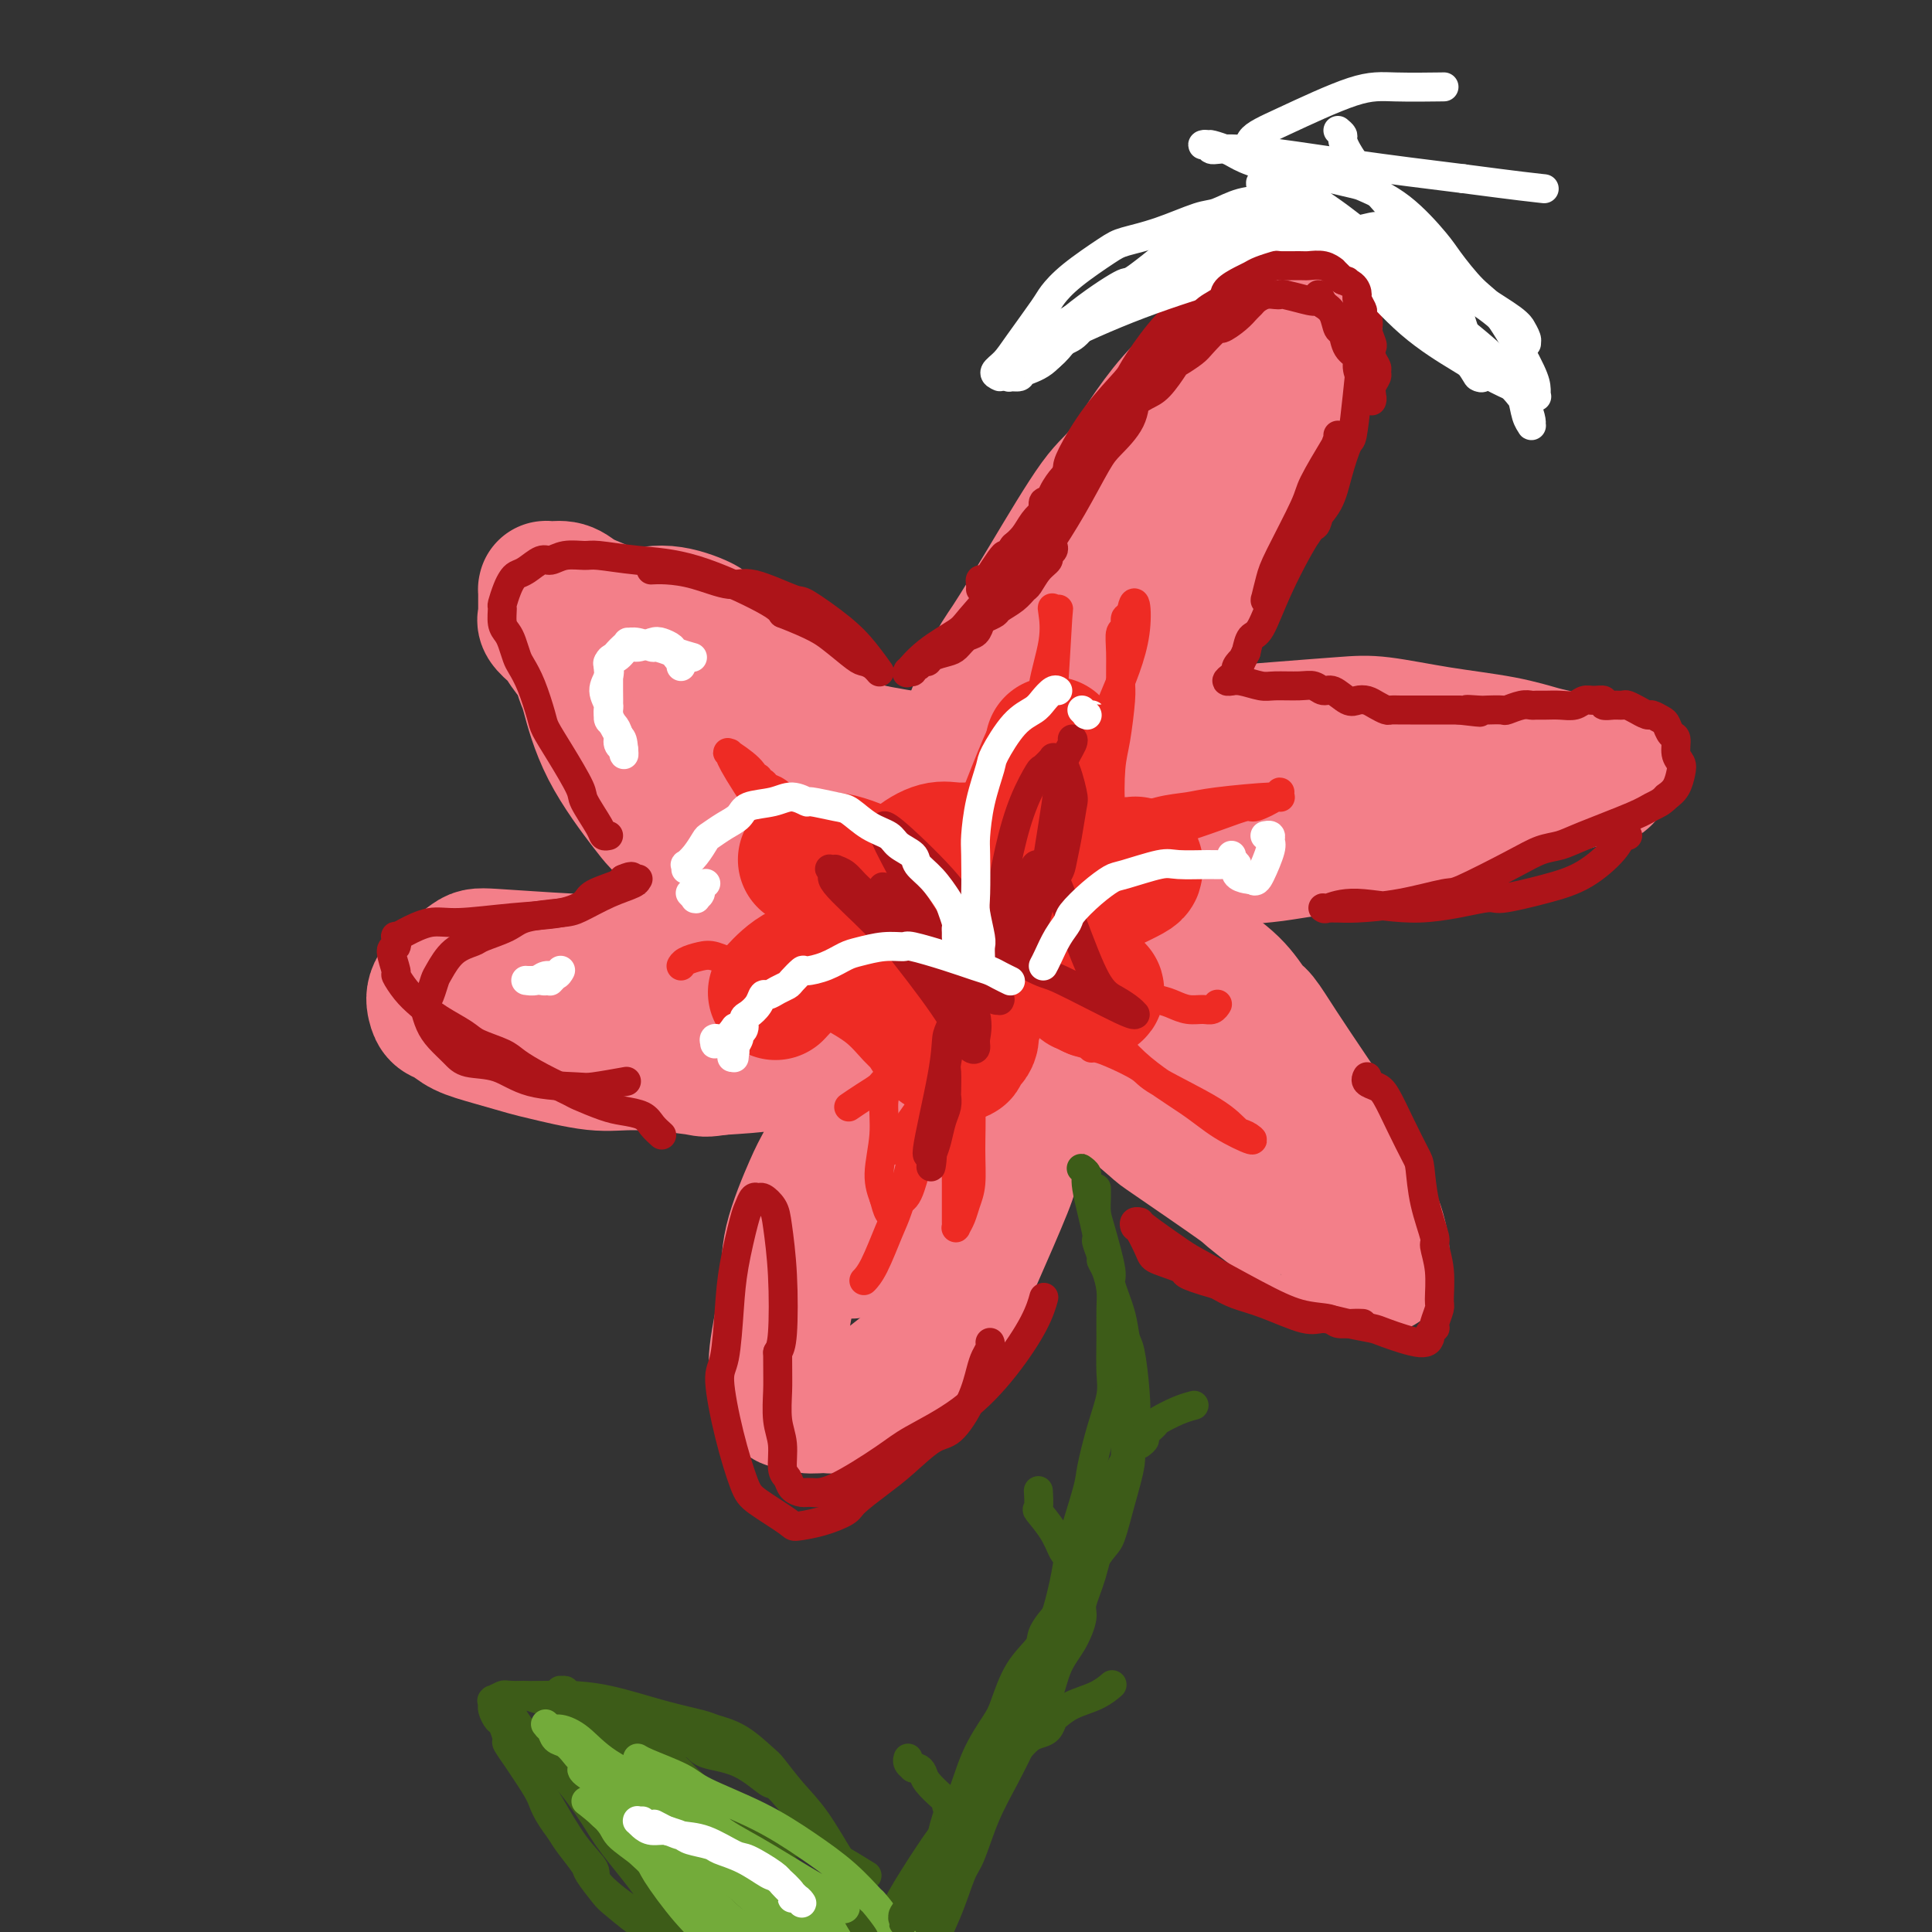 <svg viewBox='0 0 400 400' version='1.1' xmlns='http://www.w3.org/2000/svg' xmlns:xlink='http://www.w3.org/1999/xlink'><rect x="0" y="0" width="400" height="400" fill="#333333" stroke="none"/><g fill='none' stroke='#F37F89' stroke-width='28' stroke-linecap='round' stroke-linejoin='round'><path d='M196,163c0.664,-1.822 1.328,-3.643 3,-8c1.672,-4.357 4.351,-11.248 6,-15c1.649,-3.752 2.268,-4.364 4,-7c1.732,-2.636 4.578,-7.295 8,-13c3.422,-5.705 7.421,-12.457 10,-16c2.579,-3.543 3.737,-3.878 6,-7c2.263,-3.122 5.633,-9.033 10,-14c4.367,-4.967 9.733,-8.991 12,-11c2.267,-2.009 1.434,-2.004 3,-3c1.566,-0.996 5.530,-2.993 8,-4c2.470,-1.007 3.444,-1.024 4,-1c0.556,0.024 0.693,0.090 1,0c0.307,-0.090 0.783,-0.337 1,1c0.217,1.337 0.176,4.259 0,6c-0.176,1.741 -0.486,2.302 -2,6c-1.514,3.698 -4.230,10.532 -7,17c-2.770,6.468 -5.592,12.569 -7,16c-1.408,3.431 -1.401,4.190 -3,7c-1.599,2.810 -4.805,7.670 -8,12c-3.195,4.330 -6.378,8.129 -8,10c-1.622,1.871 -1.681,1.815 -4,4c-2.319,2.185 -6.896,6.612 -9,9c-2.104,2.388 -1.733,2.739 -3,4c-1.267,1.261 -4.171,3.434 -7,6c-2.829,2.566 -5.584,5.525 -7,7c-1.416,1.475 -1.493,1.468 -2,2c-0.507,0.532 -1.444,1.605 -2,2c-0.556,0.395 -0.730,0.113 -1,0c-0.270,-0.113 -0.635,-0.056 -1,0'/><path d='M201,173c-5.534,5.475 -1.369,2.163 1,0c2.369,-2.163 2.942,-3.176 4,-4c1.058,-0.824 2.602,-1.460 5,-3c2.398,-1.540 5.650,-3.985 9,-6c3.350,-2.015 6.796,-3.601 11,-5c4.204,-1.399 9.164,-2.611 12,-3c2.836,-0.389 3.547,0.045 7,0c3.453,-0.045 9.649,-0.571 15,-1c5.351,-0.429 9.856,-0.763 13,-1c3.144,-0.237 4.925,-0.377 8,0c3.075,0.377 7.444,1.270 12,2c4.556,0.730 9.301,1.295 13,2c3.699,0.705 6.354,1.548 8,2c1.646,0.452 2.283,0.512 4,1c1.717,0.488 4.514,1.403 6,2c1.486,0.597 1.662,0.877 2,1c0.338,0.123 0.839,0.088 1,0c0.161,-0.088 -0.018,-0.230 0,0c0.018,0.230 0.231,0.833 0,1c-0.231,0.167 -0.908,-0.103 -2,0c-1.092,0.103 -2.600,0.580 -4,1c-1.400,0.420 -2.692,0.783 -4,1c-1.308,0.217 -2.633,0.288 -5,1c-2.367,0.712 -5.778,2.064 -9,3c-3.222,0.936 -6.256,1.455 -8,2c-1.744,0.545 -2.196,1.116 -5,2c-2.804,0.884 -7.958,2.082 -13,3c-5.042,0.918 -9.973,1.555 -13,2c-3.027,0.445 -4.151,0.699 -7,1c-2.849,0.301 -7.425,0.651 -12,1'/><path d='M250,178c-6.475,1.007 -6.664,1.524 -10,2c-3.336,0.476 -9.821,0.912 -13,1c-3.179,0.088 -3.053,-0.172 -4,0c-0.947,0.172 -2.969,0.777 -5,1c-2.031,0.223 -4.072,0.063 -5,0c-0.928,-0.063 -0.744,-0.029 -1,0c-0.256,0.029 -0.952,0.054 -1,0c-0.048,-0.054 0.554,-0.186 1,0c0.446,0.186 0.738,0.691 1,1c0.262,0.309 0.496,0.423 2,1c1.504,0.577 4.278,1.619 8,3c3.722,1.381 8.391,3.102 11,4c2.609,0.898 3.159,0.972 5,2c1.841,1.028 4.973,3.008 8,5c3.027,1.992 5.951,3.994 8,6c2.049,2.006 3.225,4.015 4,5c0.775,0.985 1.151,0.948 2,2c0.849,1.052 2.173,3.195 4,6c1.827,2.805 4.157,6.272 6,9c1.843,2.728 3.201,4.717 5,8c1.799,3.283 4.041,7.860 5,10c0.959,2.140 0.635,1.843 1,3c0.365,1.157 1.419,3.767 2,5c0.581,1.233 0.688,1.087 1,2c0.312,0.913 0.830,2.885 1,4c0.170,1.115 -0.009,1.374 0,2c0.009,0.626 0.207,1.618 0,2c-0.207,0.382 -0.818,0.154 -1,0c-0.182,-0.154 0.066,-0.234 0,0c-0.066,0.234 -0.448,0.781 -1,1c-0.552,0.219 -1.276,0.109 -2,0'/><path d='M282,263c-1.430,0.420 -3.004,-1.030 -3,-1c0.004,0.030 1.587,1.540 -2,-1c-3.587,-2.540 -12.344,-9.132 -16,-12c-3.656,-2.868 -2.211,-2.014 -5,-4c-2.789,-1.986 -9.810,-6.814 -13,-9c-3.190,-2.186 -2.547,-1.732 -4,-3c-1.453,-1.268 -5.000,-4.258 -8,-7c-3.000,-2.742 -5.453,-5.235 -7,-7c-1.547,-1.765 -2.189,-2.801 -5,-6c-2.811,-3.199 -7.790,-8.559 -11,-13c-3.210,-4.441 -4.650,-7.961 -6,-10c-1.350,-2.039 -2.611,-2.597 -3,-3c-0.389,-0.403 0.093,-0.652 0,-1c-0.093,-0.348 -0.762,-0.796 -1,-1c-0.238,-0.204 -0.045,-0.165 1,0c1.045,0.165 2.943,0.454 4,1c1.057,0.546 1.275,1.349 2,2c0.725,0.651 1.959,1.152 3,2c1.041,0.848 1.890,2.044 3,4c1.110,1.956 2.481,4.671 3,7c0.519,2.329 0.187,4.273 0,8c-0.187,3.727 -0.227,9.237 -1,15c-0.773,5.763 -2.278,11.779 -3,15c-0.722,3.221 -0.662,3.648 -2,7c-1.338,3.352 -4.073,9.628 -6,14c-1.927,4.372 -3.047,6.838 -5,10c-1.953,3.162 -4.739,7.018 -6,9c-1.261,1.982 -0.998,2.088 -2,3c-1.002,0.912 -3.270,2.630 -5,4c-1.730,1.370 -2.923,2.391 -4,3c-1.077,0.609 -2.039,0.804 -3,1'/><path d='M177,290c-3.018,1.446 -4.563,1.062 -6,1c-1.437,-0.062 -2.767,0.200 -4,0c-1.233,-0.200 -2.371,-0.861 -3,-1c-0.629,-0.139 -0.750,0.244 -1,0c-0.250,-0.244 -0.631,-1.115 -1,-2c-0.369,-0.885 -0.726,-1.784 -1,-3c-0.274,-1.216 -0.463,-2.748 0,-6c0.463,-3.252 1.579,-8.223 2,-12c0.421,-3.777 0.147,-6.360 1,-10c0.853,-3.640 2.832,-8.337 4,-11c1.168,-2.663 1.525,-3.291 3,-6c1.475,-2.709 4.069,-7.499 7,-13c2.931,-5.501 6.199,-11.712 8,-15c1.801,-3.288 2.135,-3.654 4,-6c1.865,-2.346 5.263,-6.673 8,-11c2.737,-4.327 4.814,-8.653 7,-12c2.186,-3.347 4.480,-5.716 6,-7c1.520,-1.284 2.266,-1.483 3,-2c0.734,-0.517 1.457,-1.351 2,-2c0.543,-0.649 0.905,-1.112 1,-1c0.095,0.112 -0.078,0.800 0,1c0.078,0.200 0.406,-0.086 0,1c-0.406,1.086 -1.546,3.545 -4,7c-2.454,3.455 -6.222,7.906 -8,10c-1.778,2.094 -1.567,1.831 -3,3c-1.433,1.169 -4.511,3.770 -8,7c-3.489,3.230 -7.391,7.089 -11,10c-3.609,2.911 -6.926,4.873 -9,6c-2.074,1.127 -2.904,1.419 -5,2c-2.096,0.581 -5.456,1.452 -9,2c-3.544,0.548 -7.272,0.774 -11,1'/><path d='M149,221c-3.604,0.533 -2.614,0.365 -5,0c-2.386,-0.365 -8.149,-0.927 -12,-1c-3.851,-0.073 -5.791,0.343 -9,0c-3.209,-0.343 -7.689,-1.444 -10,-2c-2.311,-0.556 -2.454,-0.568 -4,-1c-1.546,-0.432 -4.494,-1.283 -7,-2c-2.506,-0.717 -4.568,-1.299 -6,-2c-1.432,-0.701 -2.233,-1.522 -3,-2c-0.767,-0.478 -1.499,-0.612 -2,-1c-0.501,-0.388 -0.769,-1.029 -1,-2c-0.231,-0.971 -0.423,-2.273 1,-4c1.423,-1.727 4.460,-3.880 6,-5c1.540,-1.120 1.581,-1.205 5,-1c3.419,0.205 10.215,0.702 16,1c5.785,0.298 10.560,0.398 16,0c5.440,-0.398 11.545,-1.294 15,-2c3.455,-0.706 4.260,-1.224 8,-2c3.740,-0.776 10.417,-1.812 16,-3c5.583,-1.188 10.073,-2.528 13,-3c2.927,-0.472 4.291,-0.075 7,0c2.709,0.075 6.764,-0.172 10,0c3.236,0.172 5.651,0.764 7,1c1.349,0.236 1.630,0.116 2,0c0.370,-0.116 0.830,-0.227 1,0c0.170,0.227 0.050,0.792 0,1c-0.050,0.208 -0.031,0.057 0,0c0.031,-0.057 0.075,-0.021 -1,0c-1.075,0.021 -3.267,0.026 -7,0c-3.733,-0.026 -9.005,-0.084 -14,-1c-4.995,-0.916 -9.713,-2.690 -13,-4c-3.287,-1.310 -5.144,-2.155 -7,-3'/><path d='M171,183c-5.277,-1.861 -8.470,-3.013 -12,-4c-3.530,-0.987 -7.398,-1.809 -11,-3c-3.602,-1.191 -6.940,-2.750 -9,-4c-2.060,-1.250 -2.844,-2.190 -5,-5c-2.156,-2.810 -5.685,-7.489 -8,-12c-2.315,-4.511 -3.417,-8.854 -4,-11c-0.583,-2.146 -0.648,-2.094 -1,-3c-0.352,-0.906 -0.993,-2.770 -1,-4c-0.007,-1.230 0.618,-1.825 2,-3c1.382,-1.175 3.519,-2.928 5,-4c1.481,-1.072 2.304,-1.463 4,-2c1.696,-0.537 4.265,-1.221 7,-1c2.735,0.221 5.636,1.348 7,2c1.364,0.652 1.189,0.828 3,2c1.811,1.172 5.606,3.341 9,7c3.394,3.659 6.387,8.808 10,13c3.613,4.192 7.847,7.428 11,11c3.153,3.572 5.224,7.480 8,11c2.776,3.520 6.255,6.652 8,8c1.745,1.348 1.755,0.913 3,2c1.245,1.087 3.726,3.697 5,5c1.274,1.303 1.342,1.298 2,2c0.658,0.702 1.904,2.111 3,3c1.096,0.889 2.040,1.260 3,2c0.960,0.740 1.937,1.850 2,2c0.063,0.150 -0.787,-0.661 -1,-1c-0.213,-0.339 0.212,-0.207 -1,-1c-1.212,-0.793 -4.061,-2.512 -8,-6c-3.939,-3.488 -8.970,-8.744 -14,-14'/><path d='M188,175c-5.687,-5.083 -7.903,-6.790 -11,-9c-3.097,-2.210 -7.073,-4.924 -9,-6c-1.927,-1.076 -1.803,-0.514 -3,-1c-1.197,-0.486 -3.715,-2.019 -6,-3c-2.285,-0.981 -4.335,-1.409 -7,-3c-2.665,-1.591 -5.943,-4.346 -8,-6c-2.057,-1.654 -2.892,-2.206 -4,-3c-1.108,-0.794 -2.488,-1.831 -3,-2c-0.512,-0.169 -0.156,0.531 0,1c0.156,0.469 0.112,0.709 0,1c-0.112,0.291 -0.290,0.634 2,3c2.290,2.366 7.050,6.754 10,9c2.950,2.246 4.092,2.349 7,4c2.908,1.651 7.583,4.851 12,7c4.417,2.149 8.575,3.249 12,4c3.425,0.751 6.118,1.155 9,1c2.882,-0.155 5.954,-0.870 8,-2c2.046,-1.130 3.068,-2.677 5,-5c1.932,-2.323 4.775,-5.423 8,-10c3.225,-4.577 6.832,-10.631 9,-14c2.168,-3.369 2.895,-4.052 5,-8c2.105,-3.948 5.587,-11.160 8,-16c2.413,-4.840 3.758,-7.309 5,-10c1.242,-2.691 2.383,-5.604 3,-7c0.617,-1.396 0.711,-1.276 1,-2c0.289,-0.724 0.772,-2.294 1,-3c0.228,-0.706 0.202,-0.548 0,0c-0.202,0.548 -0.580,1.487 -1,3c-0.420,1.513 -0.882,3.600 -3,10c-2.118,6.400 -5.891,17.114 -9,25c-3.109,7.886 -5.555,12.943 -8,18'/><path d='M221,151c-3.376,9.668 -1.316,5.837 -3,9c-1.684,3.163 -7.111,13.318 -11,22c-3.889,8.682 -6.240,15.889 -8,22c-1.760,6.111 -2.929,11.124 -4,14c-1.071,2.876 -2.044,3.614 -3,6c-0.956,2.386 -1.895,6.420 -3,10c-1.105,3.580 -2.376,6.706 -3,8c-0.624,1.294 -0.602,0.757 -1,2c-0.398,1.243 -1.216,4.266 -2,6c-0.784,1.734 -1.533,2.179 -2,3c-0.467,0.821 -0.652,2.018 -1,3c-0.348,0.982 -0.858,1.751 -1,2c-0.142,0.249 0.084,-0.020 0,0c-0.084,0.020 -0.476,0.329 0,0c0.476,-0.329 1.822,-1.296 3,-2c1.178,-0.704 2.188,-1.143 5,-4c2.812,-2.857 7.426,-8.130 11,-13c3.574,-4.870 6.107,-9.337 8,-12c1.893,-2.663 3.146,-3.523 5,-6c1.854,-2.477 4.310,-6.570 6,-9c1.690,-2.430 2.614,-3.197 4,-4c1.386,-0.803 3.233,-1.641 4,-2c0.767,-0.359 0.455,-0.241 1,0c0.545,0.241 1.948,0.603 3,1c1.052,0.397 1.754,0.830 3,2c1.246,1.170 3.038,3.077 4,4c0.962,0.923 1.095,0.863 3,3c1.905,2.137 5.583,6.470 9,10c3.417,3.530 6.574,6.258 9,8c2.426,1.742 4.122,2.498 5,3c0.878,0.502 0.939,0.751 1,1'/><path d='M263,238c6.335,5.227 3.174,2.294 2,1c-1.174,-1.294 -0.361,-0.950 0,-1c0.361,-0.050 0.271,-0.494 0,-1c-0.271,-0.506 -0.723,-1.072 -2,-2c-1.277,-0.928 -3.378,-2.216 -5,-4c-1.622,-1.784 -2.765,-4.062 -6,-7c-3.235,-2.938 -8.564,-6.534 -12,-9c-3.436,-2.466 -4.981,-3.802 -7,-5c-2.019,-1.198 -4.513,-2.258 -6,-3c-1.487,-0.742 -1.967,-1.167 -3,-2c-1.033,-0.833 -2.619,-2.073 -4,-3c-1.381,-0.927 -2.556,-1.542 -5,-2c-2.444,-0.458 -6.156,-0.761 -8,-1c-1.844,-0.239 -1.819,-0.415 -4,1c-2.181,1.415 -6.570,4.419 -9,7c-2.430,2.581 -2.903,4.737 -4,7c-1.097,2.263 -2.817,4.632 -4,7c-1.183,2.368 -1.827,4.735 -3,8c-1.173,3.265 -2.875,7.428 -4,11c-1.125,3.572 -1.675,6.552 -2,8c-0.325,1.448 -0.427,1.362 -1,2c-0.573,0.638 -1.618,1.998 -2,3c-0.382,1.002 -0.102,1.645 0,2c0.102,0.355 0.025,0.421 0,1c-0.025,0.579 0.001,1.672 0,2c-0.001,0.328 -0.028,-0.108 0,0c0.028,0.108 0.111,0.761 0,1c-0.111,0.239 -0.414,0.064 0,0c0.414,-0.064 1.547,-0.018 2,0c0.453,0.018 0.227,0.009 0,0'/><path d='M166,182c-0.437,-0.284 -0.875,-0.568 -1,-1c-0.125,-0.432 0.062,-1.011 0,-1c-0.062,0.011 -0.373,0.612 -1,0c-0.627,-0.612 -1.570,-2.437 -2,-3c-0.430,-0.563 -0.346,0.136 -2,-1c-1.654,-1.136 -5.046,-4.108 -8,-7c-2.954,-2.892 -5.472,-5.704 -7,-7c-1.528,-1.296 -2.067,-1.075 -3,-2c-0.933,-0.925 -2.260,-2.995 -4,-5c-1.740,-2.005 -3.893,-3.947 -5,-5c-1.107,-1.053 -1.168,-1.219 -2,-2c-0.832,-0.781 -2.437,-2.178 -4,-4c-1.563,-1.822 -3.086,-4.070 -4,-5c-0.914,-0.930 -1.219,-0.543 -2,-1c-0.781,-0.457 -2.037,-1.759 -3,-3c-0.963,-1.241 -1.631,-2.422 -2,-3c-0.369,-0.578 -0.439,-0.553 -1,-1c-0.561,-0.447 -1.615,-1.365 -2,-2c-0.385,-0.635 -0.103,-0.987 0,-1c0.103,-0.013 0.028,0.312 0,0c-0.028,-0.312 -0.008,-1.261 0,-2c0.008,-0.739 0.003,-1.270 0,-2c-0.003,-0.730 -0.006,-1.661 0,-2c0.006,-0.339 0.021,-0.085 0,0c-0.021,0.085 -0.078,0.002 0,0c0.078,-0.002 0.290,0.076 1,0c0.710,-0.076 1.917,-0.308 3,0c1.083,0.308 2.041,1.154 3,2'/><path d='M120,124c2.445,0.868 5.058,2.039 7,3c1.942,0.961 3.214,1.711 6,3c2.786,1.289 7.085,3.115 11,5c3.915,1.885 7.444,3.827 11,6c3.556,2.173 7.137,4.576 9,6c1.863,1.424 2.007,1.871 4,3c1.993,1.129 5.833,2.942 8,4c2.167,1.058 2.660,1.362 6,2c3.340,0.638 9.526,1.611 12,2c2.474,0.389 1.237,0.195 0,0'/></g>
<g fill='none' stroke='#EE2B24' stroke-width='28' stroke-linecap='round' stroke-linejoin='round'><path d='M208,185c-0.391,-0.104 -0.783,-0.209 -1,0c-0.217,0.209 -0.260,0.730 -1,1c-0.740,0.270 -2.178,0.289 -5,2c-2.822,1.711 -7.030,5.113 -9,7c-1.970,1.887 -1.703,2.260 -2,3c-0.297,0.740 -1.158,1.848 -2,3c-0.842,1.152 -1.663,2.350 -2,3c-0.337,0.650 -0.188,0.753 0,1c0.188,0.247 0.417,0.639 1,1c0.583,0.361 1.520,0.693 3,1c1.480,0.307 3.503,0.591 6,0c2.497,-0.591 5.469,-2.056 7,-3c1.531,-0.944 1.622,-1.365 3,-3c1.378,-1.635 4.043,-4.483 5,-7c0.957,-2.517 0.204,-4.703 0,-6c-0.204,-1.297 0.140,-1.706 0,-3c-0.140,-1.294 -0.763,-3.473 -2,-5c-1.237,-1.527 -3.089,-2.402 -4,-3c-0.911,-0.598 -0.882,-0.918 -2,-1c-1.118,-0.082 -3.382,0.073 -5,0c-1.618,-0.073 -2.588,-0.373 -4,0c-1.412,0.373 -3.266,1.421 -5,3c-1.734,1.579 -3.348,3.689 -4,5c-0.652,1.311 -0.344,1.822 -1,3c-0.656,1.178 -2.277,3.022 -3,4c-0.723,0.978 -0.547,1.091 -1,2c-0.453,0.909 -1.534,2.615 -2,4c-0.466,1.385 -0.318,2.450 0,3c0.318,0.550 0.805,0.586 2,1c1.195,0.414 3.097,1.207 5,2'/><path d='M185,203c2.079,1.160 3.775,1.059 5,1c1.225,-0.059 1.979,-0.075 3,0c1.021,0.075 2.310,0.240 3,0c0.690,-0.240 0.783,-0.887 1,-1c0.217,-0.113 0.559,0.306 1,0c0.441,-0.306 0.979,-1.339 0,-3c-0.979,-1.661 -3.477,-3.950 -6,-6c-2.523,-2.050 -5.072,-3.859 -8,-6c-2.928,-2.141 -6.235,-4.612 -8,-6c-1.765,-1.388 -1.989,-1.692 -3,-2c-1.011,-0.308 -2.809,-0.618 -4,-1c-1.191,-0.382 -1.775,-0.834 -2,-1c-0.225,-0.166 -0.091,-0.045 0,0c0.091,0.045 0.138,0.015 0,0c-0.138,-0.015 -0.460,-0.016 0,0c0.460,0.016 1.702,0.050 3,0c1.298,-0.050 2.651,-0.185 6,1c3.349,1.185 8.695,3.689 13,6c4.305,2.311 7.571,4.428 10,6c2.429,1.572 4.023,2.597 5,3c0.977,0.403 1.336,0.182 2,0c0.664,-0.182 1.631,-0.324 3,-2c1.369,-1.676 3.140,-4.884 4,-7c0.860,-2.116 0.809,-3.139 1,-6c0.191,-2.861 0.626,-7.560 1,-11c0.374,-3.440 0.689,-5.620 1,-7c0.311,-1.380 0.619,-1.958 1,-3c0.381,-1.042 0.834,-2.547 1,-3c0.166,-0.453 0.045,0.147 0,0c-0.045,-0.147 -0.013,-1.042 0,-1c0.013,0.042 0.006,1.021 0,2'/><path d='M218,156c-0.070,-2.157 -4.743,10.452 -7,16c-2.257,5.548 -2.096,4.037 -3,6c-0.904,1.963 -2.874,7.401 -4,10c-1.126,2.599 -1.410,2.359 -2,4c-0.590,1.641 -1.487,5.162 -2,7c-0.513,1.838 -0.643,1.992 -1,2c-0.357,0.008 -0.942,-0.132 -1,0c-0.058,0.132 0.412,0.536 1,0c0.588,-0.536 1.295,-2.010 4,-4c2.705,-1.990 7.407,-4.495 10,-6c2.593,-1.505 3.077,-2.011 5,-3c1.923,-0.989 5.286,-2.462 8,-4c2.714,-1.538 4.780,-3.141 6,-4c1.220,-0.859 1.594,-0.974 2,-1c0.406,-0.026 0.843,0.038 1,0c0.157,-0.038 0.035,-0.176 0,0c-0.035,0.176 0.019,0.668 0,1c-0.019,0.332 -0.110,0.505 -1,1c-0.890,0.495 -2.577,1.313 -4,2c-1.423,0.687 -2.580,1.243 -4,2c-1.420,0.757 -3.102,1.715 -4,2c-0.898,0.285 -1.012,-0.104 -1,0c0.012,0.104 0.150,0.701 0,1c-0.150,0.299 -0.590,0.298 -1,1c-0.410,0.702 -0.792,2.105 -1,3c-0.208,0.895 -0.243,1.283 0,2c0.243,0.717 0.764,1.764 1,3c0.236,1.236 0.187,2.661 1,4c0.813,1.339 2.488,2.591 3,3c0.512,0.409 -0.139,-0.026 0,0c0.139,0.026 1.070,0.513 2,1'/><path d='M226,205c1.031,0.595 1.109,0.082 1,0c-0.109,-0.082 -0.404,0.265 -1,0c-0.596,-0.265 -1.494,-1.143 -3,-2c-1.506,-0.857 -3.622,-1.694 -5,-2c-1.378,-0.306 -2.019,-0.080 -4,-1c-1.981,-0.920 -5.301,-2.987 -7,-4c-1.699,-1.013 -1.776,-0.974 -2,-1c-0.224,-0.026 -0.595,-0.117 -1,0c-0.405,0.117 -0.845,0.442 -1,1c-0.155,0.558 -0.027,1.349 0,2c0.027,0.651 -0.049,1.162 0,2c0.049,0.838 0.223,2.003 0,3c-0.223,0.997 -0.844,1.825 -1,3c-0.156,1.175 0.152,2.697 0,4c-0.152,1.303 -0.763,2.385 -1,3c-0.237,0.615 -0.101,0.761 0,1c0.101,0.239 0.168,0.572 0,1c-0.168,0.428 -0.571,0.952 -1,1c-0.429,0.048 -0.884,-0.379 -1,0c-0.116,0.379 0.106,1.563 0,2c-0.106,0.437 -0.542,0.126 -1,0c-0.458,-0.126 -0.938,-0.069 -1,0c-0.062,0.069 0.295,0.148 0,0c-0.295,-0.148 -1.240,-0.524 -2,-1c-0.760,-0.476 -1.333,-1.053 -2,-2c-0.667,-0.947 -1.426,-2.264 -2,-3c-0.574,-0.736 -0.962,-0.890 -2,-2c-1.038,-1.110 -2.725,-3.174 -5,-5c-2.275,-1.826 -5.137,-3.413 -8,-5'/><path d='M176,200c-4.026,-3.069 -3.089,-1.740 -4,-1c-0.911,0.740 -3.668,0.892 -6,2c-2.332,1.108 -4.238,3.174 -5,4c-0.762,0.826 -0.381,0.413 0,0'/></g>
<g fill='none' stroke='#3D5C18' stroke-width='6' stroke-linecap='round' stroke-linejoin='round'><path d='M224,242c-0.130,-0.093 -0.260,-0.185 0,0c0.260,0.185 0.911,0.649 1,1c0.089,0.351 -0.383,0.590 0,3c0.383,2.410 1.622,6.990 2,9c0.378,2.010 -0.105,1.451 0,2c0.105,0.549 0.799,2.207 1,3c0.201,0.793 -0.090,0.723 0,1c0.090,0.277 0.559,0.902 1,2c0.441,1.098 0.852,2.668 1,4c0.148,1.332 0.034,2.425 0,4c-0.034,1.575 0.012,3.633 0,6c-0.012,2.367 -0.081,5.043 0,7c0.081,1.957 0.312,3.196 0,5c-0.312,1.804 -1.168,4.172 -2,7c-0.832,2.828 -1.639,6.114 -2,8c-0.361,1.886 -0.275,2.371 -1,5c-0.725,2.629 -2.260,7.402 -3,10c-0.740,2.598 -0.687,3.020 -1,5c-0.313,1.980 -0.994,5.518 -2,9c-1.006,3.482 -2.336,6.909 -3,9c-0.664,2.091 -0.661,2.848 -2,5c-1.339,2.152 -4.022,5.701 -6,9c-1.978,3.299 -3.253,6.348 -4,8c-0.747,1.652 -0.965,1.906 -2,4c-1.035,2.094 -2.887,6.029 -4,8c-1.113,1.971 -1.488,1.977 -3,4c-1.512,2.023 -4.162,6.061 -6,9c-1.838,2.939 -2.864,4.777 -4,7c-1.136,2.223 -2.383,4.829 -3,6c-0.617,1.171 -0.605,0.906 -1,2c-0.395,1.094 -1.198,3.547 -2,6'/><path d='M179,410c-6.353,13.156 -2.234,7.546 -1,6c1.234,-1.546 -0.416,0.971 -1,3c-0.584,2.029 -0.101,3.572 0,5c0.101,1.428 -0.179,2.743 0,4c0.179,1.257 0.818,2.455 1,3c0.182,0.545 -0.091,0.436 0,1c0.091,0.564 0.546,1.801 1,3c0.454,1.199 0.906,2.360 1,3c0.094,0.640 -0.171,0.759 0,1c0.171,0.241 0.777,0.603 1,1c0.223,0.397 0.064,0.828 0,1c-0.064,0.172 -0.032,0.086 0,0'/><path d='M227,246c0.013,0.566 0.026,1.131 0,2c-0.026,0.869 -0.091,2.040 0,3c0.091,0.960 0.339,1.707 1,4c0.661,2.293 1.735,6.132 2,8c0.265,1.868 -0.279,1.764 0,3c0.279,1.236 1.382,3.811 2,6c0.618,2.189 0.750,3.993 1,5c0.250,1.007 0.619,1.217 1,3c0.381,1.783 0.776,5.139 1,8c0.224,2.861 0.278,5.229 0,7c-0.278,1.771 -0.888,2.947 -1,4c-0.112,1.053 0.273,1.985 0,4c-0.273,2.015 -1.204,5.114 -2,8c-0.796,2.886 -1.458,5.558 -2,7c-0.542,1.442 -0.966,1.653 -2,3c-1.034,1.347 -2.680,3.829 -4,6c-1.320,2.171 -2.313,4.030 -3,5c-0.687,0.970 -1.066,1.050 -2,2c-0.934,0.950 -2.422,2.769 -3,4c-0.578,1.231 -0.244,1.875 -1,3c-0.756,1.125 -2.601,2.730 -4,5c-1.399,2.270 -2.352,5.206 -3,7c-0.648,1.794 -0.989,2.446 -2,4c-1.011,1.554 -2.690,4.008 -4,7c-1.310,2.992 -2.250,6.520 -3,8c-0.750,1.480 -1.311,0.912 -2,2c-0.689,1.088 -1.508,3.833 -2,6c-0.492,2.167 -0.658,3.756 -1,5c-0.342,1.244 -0.861,2.143 -1,3c-0.139,0.857 0.103,1.674 0,3c-0.103,1.326 -0.552,3.163 -1,5'/><path d='M192,396c-0.774,3.942 -0.207,2.796 0,3c0.207,0.204 0.056,1.758 0,3c-0.056,1.242 -0.015,2.172 0,3c0.015,0.828 0.005,1.553 0,2c-0.005,0.447 -0.005,0.617 0,1c0.005,0.383 0.014,0.980 0,1c-0.014,0.020 -0.050,-0.537 0,-1c0.050,-0.463 0.187,-0.833 0,-1c-0.187,-0.167 -0.697,-0.131 0,-2c0.697,-1.869 2.601,-5.641 4,-9c1.399,-3.359 2.293,-6.304 3,-8c0.707,-1.696 1.229,-2.142 2,-4c0.771,-1.858 1.792,-5.127 3,-8c1.208,-2.873 2.602,-5.349 4,-8c1.398,-2.651 2.801,-5.477 4,-8c1.199,-2.523 2.196,-4.742 3,-6c0.804,-1.258 1.415,-1.556 2,-3c0.585,-1.444 1.144,-4.035 2,-6c0.856,-1.965 2.011,-3.303 3,-5c0.989,-1.697 1.813,-3.751 2,-5c0.187,-1.249 -0.264,-1.692 0,-3c0.264,-1.308 1.241,-3.482 2,-6c0.759,-2.518 1.299,-5.381 2,-7c0.701,-1.619 1.564,-1.995 2,-4c0.436,-2.005 0.447,-5.641 1,-8c0.553,-2.359 1.649,-3.443 2,-4c0.351,-0.557 -0.043,-0.588 0,-2c0.043,-1.412 0.521,-4.206 1,-7'/><path d='M234,294c1.667,-6.833 0.833,-3.417 0,0'/></g>
<g fill='none' stroke='#EE2B24' stroke-width='6' stroke-linecap='round' stroke-linejoin='round'><path d='M193,222c-0.492,0.682 -0.984,1.365 -1,1c-0.016,-0.365 0.445,-1.777 0,1c-0.445,2.777 -1.797,9.743 -3,15c-1.203,5.257 -2.256,8.806 -3,11c-0.744,2.194 -1.180,3.033 -2,5c-0.820,1.967 -2.024,5.063 -3,7c-0.976,1.937 -1.724,2.714 -2,3c-0.276,0.286 -0.079,0.082 0,0c0.079,-0.082 0.039,-0.041 0,0'/><path d='M185,238c-0.528,0.293 -1.055,0.586 0,-1c1.055,-1.586 3.694,-5.052 5,-7c1.306,-1.948 1.281,-2.377 2,-3c0.719,-0.623 2.182,-1.439 3,-2c0.818,-0.561 0.990,-0.867 1,-1c0.010,-0.133 -0.141,-0.092 0,0c0.141,0.092 0.574,0.234 1,2c0.426,1.766 0.846,5.156 1,7c0.154,1.844 0.041,2.144 0,4c-0.041,1.856 -0.012,5.269 0,8c0.012,2.731 0.006,4.779 0,6c-0.006,1.221 -0.013,1.615 0,2c0.013,0.385 0.046,0.762 0,1c-0.046,0.238 -0.170,0.336 0,0c0.170,-0.336 0.635,-1.106 1,-2c0.365,-0.894 0.631,-1.913 1,-3c0.369,-1.087 0.841,-2.243 1,-4c0.159,-1.757 0.005,-4.117 0,-7c-0.005,-2.883 0.140,-6.290 0,-8c-0.140,-1.710 -0.563,-1.722 -1,-2c-0.437,-0.278 -0.887,-0.820 -1,-1c-0.113,-0.180 0.111,0.002 0,0c-0.111,-0.002 -0.557,-0.190 -1,0c-0.443,0.190 -0.882,0.757 -2,3c-1.118,2.243 -2.915,6.163 -4,8c-1.085,1.837 -1.456,1.591 -2,3c-0.544,1.409 -1.259,4.474 -2,6c-0.741,1.526 -1.508,1.512 -2,2c-0.492,0.488 -0.709,1.478 -1,2c-0.291,0.522 -0.654,0.578 -1,0c-0.346,-0.578 -0.673,-1.789 -1,-3'/><path d='M183,248c-0.446,-1.213 -1.062,-2.746 -1,-5c0.062,-2.254 0.802,-5.231 1,-8c0.198,-2.769 -0.147,-5.331 0,-7c0.147,-1.669 0.784,-2.445 1,-3c0.216,-0.555 0.011,-0.889 0,-1c-0.011,-0.111 0.172,0.002 0,0c-0.172,-0.002 -0.698,-0.119 -1,0c-0.302,0.119 -0.380,0.475 -1,1c-0.620,0.525 -1.782,1.218 -3,2c-1.218,0.782 -2.491,1.652 -3,2c-0.509,0.348 -0.255,0.174 0,0'/><path d='M226,217c0.254,-0.036 0.507,-0.072 1,0c0.493,0.072 1.224,0.250 3,1c1.776,0.750 4.597,2.070 6,3c1.403,0.930 1.390,1.471 4,3c2.610,1.529 7.844,4.048 11,6c3.156,1.952 4.233,3.337 5,4c0.767,0.663 1.222,0.605 2,1c0.778,0.395 1.877,1.244 1,1c-0.877,-0.244 -3.729,-1.579 -6,-3c-2.271,-1.421 -3.960,-2.927 -7,-5c-3.040,-2.073 -7.432,-4.713 -11,-8c-3.568,-3.287 -6.311,-7.220 -8,-9c-1.689,-1.780 -2.323,-1.406 -3,-2c-0.677,-0.594 -1.397,-2.155 -2,-3c-0.603,-0.845 -1.091,-0.973 -1,-1c0.091,-0.027 0.759,0.048 1,0c0.241,-0.048 0.056,-0.220 2,0c1.944,0.220 6.018,0.833 8,1c1.982,0.167 1.871,-0.113 3,0c1.129,0.113 3.496,0.620 5,1c1.504,0.380 2.144,0.634 3,1c0.856,0.366 1.928,0.844 3,1c1.072,0.156 2.144,-0.011 3,0c0.856,0.011 1.498,0.199 2,0c0.502,-0.199 0.866,-0.784 1,-1c0.134,-0.216 0.038,-0.062 0,0c-0.038,0.062 -0.019,0.031 0,0'/><path d='M228,176c-0.008,0.055 -0.016,0.111 0,0c0.016,-0.111 0.057,-0.388 2,-1c1.943,-0.612 5.789,-1.560 8,-2c2.211,-0.440 2.789,-0.373 5,-1c2.211,-0.627 6.057,-1.949 9,-3c2.943,-1.051 4.984,-1.833 6,-2c1.016,-0.167 1.007,0.280 2,0c0.993,-0.280 2.990,-1.288 4,-2c1.010,-0.712 1.034,-1.130 1,-1c-0.034,0.130 -0.127,0.807 0,1c0.127,0.193 0.475,-0.098 -2,0c-2.475,0.098 -7.771,0.587 -11,1c-3.229,0.413 -4.389,0.751 -6,1c-1.611,0.249 -3.672,0.407 -6,1c-2.328,0.593 -4.924,1.619 -6,2c-1.076,0.381 -0.632,0.116 -1,0c-0.368,-0.116 -1.549,-0.081 -2,0c-0.451,0.081 -0.171,0.210 0,0c0.171,-0.210 0.232,-0.760 0,-1c-0.232,-0.240 -0.756,-0.172 -1,-2c-0.244,-1.828 -0.209,-5.552 0,-8c0.209,-2.448 0.591,-3.619 1,-6c0.409,-2.381 0.846,-5.970 1,-8c0.154,-2.030 0.026,-2.499 0,-4c-0.026,-1.501 0.049,-4.034 0,-6c-0.049,-1.966 -0.223,-3.364 0,-4c0.223,-0.636 0.843,-0.511 1,-1c0.157,-0.489 -0.150,-1.593 0,-2c0.150,-0.407 0.757,-0.116 1,0c0.243,0.116 0.121,0.058 0,0'/><path d='M234,128c0.906,-6.514 1.672,-1.798 1,3c-0.672,4.798 -2.780,9.680 -5,15c-2.220,5.320 -4.550,11.080 -6,14c-1.450,2.920 -2.019,3.001 -3,5c-0.981,1.999 -2.372,5.917 -3,8c-0.628,2.083 -0.491,2.331 -1,3c-0.509,0.669 -1.663,1.758 -2,2c-0.337,0.242 0.142,-0.363 0,0c-0.142,0.363 -0.906,1.695 -1,-1c-0.094,-2.695 0.483,-9.415 1,-15c0.517,-5.585 0.975,-10.034 1,-13c0.025,-2.966 -0.382,-4.448 0,-7c0.382,-2.552 1.553,-6.173 2,-9c0.447,-2.827 0.169,-4.859 0,-6c-0.169,-1.141 -0.230,-1.389 0,-1c0.230,0.389 0.752,1.416 1,1c0.248,-0.416 0.222,-2.274 0,1c-0.222,3.274 -0.641,11.679 -1,16c-0.359,4.321 -0.660,4.558 -2,8c-1.340,3.442 -3.721,10.088 -6,16c-2.279,5.912 -4.456,11.091 -6,15c-1.544,3.909 -2.455,6.550 -3,8c-0.545,1.450 -0.724,1.710 -1,2c-0.276,0.290 -0.651,0.612 -1,1c-0.349,0.388 -0.674,0.844 -1,1c-0.326,0.156 -0.652,0.012 -1,0c-0.348,-0.012 -0.718,0.107 -1,0c-0.282,-0.107 -0.478,-0.441 -1,-1c-0.522,-0.559 -1.371,-1.343 -2,-2c-0.629,-0.657 -1.037,-1.188 -2,-2c-0.963,-0.812 -2.482,-1.906 -4,-3'/><path d='M187,187c-2.477,-2.551 -4.170,-4.929 -5,-6c-0.830,-1.071 -0.796,-0.833 -2,-2c-1.204,-1.167 -3.646,-3.737 -6,-6c-2.354,-2.263 -4.620,-4.218 -6,-5c-1.380,-0.782 -1.875,-0.391 -3,-1c-1.125,-0.609 -2.881,-2.220 -4,-3c-1.119,-0.780 -1.602,-0.731 -2,-1c-0.398,-0.269 -0.711,-0.855 -1,-1c-0.289,-0.145 -0.555,0.151 -1,0c-0.445,-0.151 -1.068,-0.751 -1,-1c0.068,-0.249 0.828,-0.149 1,0c0.172,0.149 -0.243,0.345 2,2c2.243,1.655 7.143,4.768 10,7c2.857,2.232 3.669,3.583 6,6c2.331,2.417 6.179,5.901 8,8c1.821,2.099 1.615,2.812 2,4c0.385,1.188 1.362,2.852 2,4c0.638,1.148 0.939,1.781 1,2c0.061,0.219 -0.116,0.024 0,0c0.116,-0.024 0.526,0.121 0,0c-0.526,-0.121 -1.987,-0.510 -3,-1c-1.013,-0.490 -1.579,-1.081 -5,-4c-3.421,-2.919 -9.697,-8.165 -14,-13c-4.303,-4.835 -6.631,-9.259 -8,-12c-1.369,-2.741 -1.777,-3.801 -3,-5c-1.223,-1.199 -3.261,-2.538 -4,-3c-0.739,-0.462 -0.179,-0.046 0,0c0.179,0.046 -0.024,-0.276 0,0c0.024,0.276 0.276,1.151 2,4c1.724,2.849 4.921,7.671 8,12c3.079,4.329 6.039,8.164 9,12'/><path d='M170,184c3.478,4.951 2.674,3.330 4,5c1.326,1.670 4.783,6.631 7,10c2.217,3.369 3.193,5.147 4,6c0.807,0.853 1.446,0.781 2,1c0.554,0.219 1.022,0.729 1,1c-0.022,0.271 -0.536,0.302 -1,0c-0.464,-0.302 -0.880,-0.936 -1,-1c-0.120,-0.064 0.054,0.441 -3,0c-3.054,-0.441 -9.336,-1.828 -15,-3c-5.664,-1.172 -10.709,-2.128 -14,-3c-3.291,-0.872 -4.829,-1.659 -6,-2c-1.171,-0.341 -1.974,-0.235 -3,0c-1.026,0.235 -2.275,0.599 -3,1c-0.725,0.401 -0.926,0.839 -1,1c-0.074,0.161 -0.021,0.046 0,0c0.021,-0.046 0.011,-0.023 0,0'/></g>
<g fill='none' stroke='#AD1419' stroke-width='6' stroke-linecap='round' stroke-linejoin='round'><path d='M196,192c0.061,0.003 0.122,0.005 0,0c-0.122,-0.005 -0.427,-0.018 -1,0c-0.573,0.018 -1.414,0.068 -2,0c-0.586,-0.068 -0.917,-0.253 -2,-1c-1.083,-0.747 -2.917,-2.056 -5,-3c-2.083,-0.944 -4.416,-1.523 -6,-2c-1.584,-0.477 -2.418,-0.853 -3,-1c-0.582,-0.147 -0.911,-0.064 -1,0c-0.089,0.064 0.061,0.111 0,0c-0.061,-0.111 -0.332,-0.378 0,0c0.332,0.378 1.269,1.401 2,2c0.731,0.599 1.258,0.775 4,4c2.742,3.225 7.701,9.501 11,14c3.299,4.499 4.939,7.223 6,9c1.061,1.777 1.541,2.609 2,3c0.459,0.391 0.895,0.342 1,0c0.105,-0.342 -0.121,-0.978 0,-2c0.121,-1.022 0.590,-2.430 0,-5c-0.590,-2.570 -2.240,-6.301 -3,-8c-0.760,-1.699 -0.630,-1.366 -1,-2c-0.370,-0.634 -1.240,-2.234 -2,-3c-0.760,-0.766 -1.412,-0.698 -2,-1c-0.588,-0.302 -1.113,-0.973 -2,-2c-0.887,-1.027 -2.135,-2.409 -3,-3c-0.865,-0.591 -1.348,-0.390 -2,-1c-0.652,-0.610 -1.472,-2.031 -2,-3c-0.528,-0.969 -0.764,-1.484 -1,-2'/><path d='M184,185c-2.357,-2.664 -0.750,-0.823 0,0c0.750,0.823 0.643,0.627 1,1c0.357,0.373 1.177,1.314 2,2c0.823,0.686 1.649,1.116 4,3c2.351,1.884 6.227,5.223 8,7c1.773,1.777 1.442,1.992 2,3c0.558,1.008 2.006,2.810 3,4c0.994,1.190 1.535,1.770 2,2c0.465,0.230 0.855,0.112 1,0c0.145,-0.112 0.044,-0.217 0,0c-0.044,0.217 -0.032,0.756 0,-2c0.032,-2.756 0.082,-8.806 0,-12c-0.082,-3.194 -0.297,-3.533 0,-6c0.297,-2.467 1.107,-7.061 2,-11c0.893,-3.939 1.870,-7.223 3,-10c1.130,-2.777 2.414,-5.047 3,-6c0.586,-0.953 0.476,-0.588 1,-1c0.524,-0.412 1.682,-1.600 2,-2c0.318,-0.400 -0.205,-0.012 0,0c0.205,0.012 1.137,-0.352 2,1c0.863,1.352 1.655,4.419 2,6c0.345,1.581 0.241,1.675 0,3c-0.241,1.325 -0.619,3.881 -1,6c-0.381,2.119 -0.766,3.799 -1,5c-0.234,1.201 -0.318,1.921 -1,3c-0.682,1.079 -1.962,2.516 -4,5c-2.038,2.484 -4.833,6.017 -6,8c-1.167,1.983 -0.704,2.418 -1,3c-0.296,0.582 -1.349,1.310 -2,2c-0.651,0.690 -0.900,1.340 -1,1c-0.100,-0.340 -0.050,-1.670 0,-3'/><path d='M205,197c-1.643,0.951 1.749,-6.171 4,-10c2.251,-3.829 3.360,-4.364 4,-5c0.640,-0.636 0.809,-1.373 1,-2c0.191,-0.627 0.403,-1.143 1,-1c0.597,0.143 1.580,0.944 2,1c0.420,0.056 0.277,-0.634 1,1c0.723,1.634 2.313,5.590 4,10c1.687,4.410 3.471,9.272 5,12c1.529,2.728 2.802,3.321 4,4c1.198,0.679 2.321,1.442 3,2c0.679,0.558 0.915,0.910 1,1c0.085,0.090 0.021,-0.082 0,0c-0.021,0.082 0.001,0.419 -3,-1c-3.001,-1.419 -9.026,-4.594 -12,-6c-2.974,-1.406 -2.899,-1.042 -5,-2c-2.101,-0.958 -6.380,-3.239 -9,-4c-2.620,-0.761 -3.581,-0.004 -4,0c-0.419,0.004 -0.294,-0.745 -1,0c-0.706,0.745 -2.242,2.985 -3,6c-0.758,3.015 -0.739,6.807 -1,10c-0.261,3.193 -0.801,5.789 -1,7c-0.199,1.211 -0.056,1.036 0,2c0.056,0.964 0.026,3.066 0,4c-0.026,0.934 -0.048,0.701 0,1c0.048,0.299 0.168,1.132 0,2c-0.168,0.868 -0.622,1.772 -1,3c-0.378,1.228 -0.679,2.779 -1,4c-0.321,1.221 -0.660,2.110 -1,3'/><path d='M193,239c-0.668,5.419 0.163,0.966 0,0c-0.163,-0.966 -1.319,1.553 -1,-1c0.319,-2.553 2.115,-10.179 3,-15c0.885,-4.821 0.861,-6.839 1,-8c0.139,-1.161 0.441,-1.466 1,-3c0.559,-1.534 1.374,-4.297 2,-6c0.626,-1.703 1.062,-2.345 1,-3c-0.062,-0.655 -0.622,-1.324 -1,-2c-0.378,-0.676 -0.574,-1.358 -1,-2c-0.426,-0.642 -1.083,-1.242 -2,-2c-0.917,-0.758 -2.093,-1.674 -4,-3c-1.907,-1.326 -4.543,-3.063 -6,-4c-1.457,-0.937 -1.734,-1.074 -3,-2c-1.266,-0.926 -3.519,-2.640 -5,-4c-1.481,-1.360 -2.188,-2.365 -3,-3c-0.812,-0.635 -1.729,-0.899 -2,-1c-0.271,-0.101 0.102,-0.041 0,0c-0.102,0.041 -0.680,0.061 -1,0c-0.320,-0.061 -0.381,-0.204 0,0c0.381,0.204 1.204,0.754 1,1c-0.204,0.246 -1.435,0.189 0,2c1.435,1.811 5.537,5.490 8,8c2.463,2.510 3.287,3.849 6,6c2.713,2.151 7.315,5.112 10,7c2.685,1.888 3.452,2.703 4,3c0.548,0.297 0.877,0.076 1,0c0.123,-0.076 0.038,-0.007 0,0c-0.038,0.007 -0.031,-0.050 0,0c0.031,0.050 0.085,0.206 0,0c-0.085,-0.206 -0.310,-0.773 -1,-2c-0.690,-1.227 -1.845,-3.113 -3,-5'/><path d='M198,200c-2.215,-3.616 -6.254,-9.155 -8,-12c-1.746,-2.845 -1.200,-2.997 -2,-5c-0.800,-2.003 -2.947,-5.857 -4,-8c-1.053,-2.143 -1.012,-2.575 -1,-3c0.012,-0.425 -0.004,-0.841 0,-1c0.004,-0.159 0.030,-0.059 0,0c-0.030,0.059 -0.114,0.078 0,0c0.114,-0.078 0.426,-0.253 3,2c2.574,2.253 7.410,6.932 10,10c2.590,3.068 2.934,4.524 4,7c1.066,2.476 2.855,5.972 4,8c1.145,2.028 1.648,2.588 2,3c0.352,0.412 0.555,0.677 1,1c0.445,0.323 1.131,0.705 2,0c0.869,-0.705 1.919,-2.498 3,-5c1.081,-2.502 2.192,-5.714 3,-9c0.808,-3.286 1.313,-6.646 2,-11c0.687,-4.354 1.557,-9.703 2,-13c0.443,-3.297 0.459,-4.544 1,-6c0.541,-1.456 1.607,-3.123 2,-4c0.393,-0.877 0.112,-0.965 0,-1c-0.112,-0.035 -0.056,-0.018 0,0'/></g>
<g fill='none' stroke='#FFFFFF' stroke-width='6' stroke-linecap='round' stroke-linejoin='round'><path d='M198,194c0.007,-0.318 0.014,-0.636 0,-1c-0.014,-0.364 -0.051,-0.776 0,-1c0.051,-0.224 0.188,-0.262 0,-1c-0.188,-0.738 -0.703,-2.175 -1,-3c-0.297,-0.825 -0.377,-1.036 -1,-2c-0.623,-0.964 -1.789,-2.681 -3,-4c-1.211,-1.319 -2.465,-2.239 -3,-3c-0.535,-0.761 -0.349,-1.363 -1,-2c-0.651,-0.637 -2.139,-1.308 -3,-2c-0.861,-0.692 -1.097,-1.405 -2,-2c-0.903,-0.595 -2.474,-1.072 -4,-2c-1.526,-0.928 -3.006,-2.306 -4,-3c-0.994,-0.694 -1.503,-0.705 -3,-1c-1.497,-0.295 -3.984,-0.876 -5,-1c-1.016,-0.124 -0.561,0.207 -1,0c-0.439,-0.207 -1.772,-0.954 -3,-1c-1.228,-0.046 -2.350,0.608 -4,1c-1.650,0.392 -3.828,0.523 -5,1c-1.172,0.477 -1.339,1.300 -2,2c-0.661,0.700 -1.817,1.278 -3,2c-1.183,0.722 -2.394,1.590 -3,2c-0.606,0.410 -0.607,0.362 -1,1c-0.393,0.638 -1.177,1.961 -2,3c-0.823,1.039 -1.684,1.794 -2,2c-0.316,0.206 -0.085,-0.137 0,0c0.085,0.137 0.024,0.753 0,1c-0.024,0.247 -0.012,0.123 0,0'/><path d='M203,199c0.008,-0.221 0.016,-0.441 0,-1c-0.016,-0.559 -0.057,-1.456 0,-2c0.057,-0.544 0.211,-0.737 0,-2c-0.211,-1.263 -0.787,-3.598 -1,-5c-0.213,-1.402 -0.064,-1.871 0,-4c0.064,-2.129 0.042,-5.918 0,-8c-0.042,-2.082 -0.105,-2.459 0,-4c0.105,-1.541 0.378,-4.247 1,-7c0.622,-2.753 1.594,-5.552 2,-7c0.406,-1.448 0.245,-1.544 1,-3c0.755,-1.456 2.427,-4.271 4,-6c1.573,-1.729 3.049,-2.372 4,-3c0.951,-0.628 1.379,-1.240 2,-2c0.621,-0.760 1.437,-1.666 2,-2c0.563,-0.334 0.875,-0.095 1,0c0.125,0.095 0.062,0.048 0,0'/><path d='M209,203c0.181,0.088 0.362,0.176 0,0c-0.362,-0.176 -1.267,-0.615 -2,-1c-0.733,-0.385 -1.293,-0.716 -2,-1c-0.707,-0.284 -1.559,-0.522 -3,-1c-1.441,-0.478 -3.471,-1.197 -6,-2c-2.529,-0.803 -5.558,-1.691 -7,-2c-1.442,-0.309 -1.298,-0.038 -2,0c-0.702,0.038 -2.252,-0.157 -4,0c-1.748,0.157 -3.696,0.667 -5,1c-1.304,0.333 -1.964,0.488 -3,1c-1.036,0.512 -2.448,1.380 -4,2c-1.552,0.620 -3.245,0.992 -4,1c-0.755,0.008 -0.573,-0.347 -1,0c-0.427,0.347 -1.462,1.398 -2,2c-0.538,0.602 -0.577,0.755 -1,1c-0.423,0.245 -1.230,0.580 -2,1c-0.770,0.420 -1.503,0.923 -2,1c-0.497,0.077 -0.759,-0.274 -1,0c-0.241,0.274 -0.461,1.173 -1,2c-0.539,0.827 -1.397,1.583 -2,2c-0.603,0.417 -0.950,0.496 -1,1c-0.050,0.504 0.197,1.431 0,2c-0.197,0.569 -0.837,0.778 -1,1c-0.163,0.222 0.153,0.456 0,1c-0.153,0.544 -0.773,1.397 -1,2c-0.227,0.603 -0.061,0.955 0,1c0.061,0.045 0.016,-0.219 0,0c-0.016,0.219 -0.005,0.920 0,1c0.005,0.080 0.002,-0.460 0,-1'/><path d='M152,218c-0.937,1.844 -0.279,0.455 0,0c0.279,-0.455 0.180,0.023 0,0c-0.180,-0.023 -0.442,-0.546 -1,-1c-0.558,-0.454 -1.412,-0.838 -2,-1c-0.588,-0.162 -0.910,-0.103 -1,0c-0.090,0.103 0.053,0.251 0,0c-0.053,-0.251 -0.303,-0.902 0,-1c0.303,-0.098 1.158,0.358 2,0c0.842,-0.358 1.669,-1.531 2,-2c0.331,-0.469 0.165,-0.235 0,0'/><path d='M146,183c0.121,-0.091 0.242,-0.182 0,0c-0.242,0.182 -0.849,0.638 -1,1c-0.151,0.362 0.152,0.629 0,1c-0.152,0.371 -0.759,0.846 -1,1c-0.241,0.154 -0.117,-0.011 0,0c0.117,0.011 0.227,0.199 0,0c-0.227,-0.199 -0.792,-0.784 -1,-1c-0.208,-0.216 -0.059,-0.062 0,0c0.059,0.062 0.030,0.031 0,0'/><path d='M224,147c0.412,0.423 0.825,0.845 1,1c0.175,0.155 0.114,0.041 0,0c-0.114,-0.041 -0.279,-0.011 0,0c0.279,0.011 1.003,0.003 1,0c-0.003,-0.003 -0.731,-0.001 -1,0c-0.269,0.001 -0.077,0.000 0,0c0.077,-0.000 0.038,-0.000 0,0'/><path d='M216,200c0.255,-0.474 0.511,-0.948 1,-2c0.489,-1.052 1.213,-2.681 2,-4c0.787,-1.319 1.638,-2.327 2,-3c0.362,-0.673 0.236,-1.011 1,-2c0.764,-0.989 2.417,-2.629 4,-4c1.583,-1.371 3.096,-2.473 4,-3c0.904,-0.527 1.201,-0.481 3,-1c1.799,-0.519 5.101,-1.604 7,-2c1.899,-0.396 2.393,-0.102 4,0c1.607,0.102 4.325,0.012 6,0c1.675,-0.012 2.305,0.053 3,0c0.695,-0.053 1.454,-0.224 2,0c0.546,0.224 0.878,0.842 1,1c0.122,0.158 0.032,-0.144 0,0c-0.032,0.144 -0.008,0.733 0,1c0.008,0.267 -0.002,0.213 0,0c0.002,-0.213 0.015,-0.583 0,-1c-0.015,-0.417 -0.058,-0.879 0,-1c0.058,-0.121 0.216,0.099 0,0c-0.216,-0.099 -0.806,-0.517 -1,-1c-0.194,-0.483 0.007,-1.029 0,-1c-0.007,0.029 -0.223,0.635 0,1c0.223,0.365 0.884,0.490 1,1c0.116,0.510 -0.315,1.407 0,2c0.315,0.593 1.376,0.884 2,1c0.624,0.116 0.812,0.058 1,0'/><path d='M259,182c0.949,0.822 1.322,0.378 2,-1c0.678,-1.378 1.660,-3.690 2,-5c0.340,-1.310 0.039,-1.619 0,-2c-0.039,-0.381 0.186,-0.834 0,-1c-0.186,-0.166 -0.781,-0.045 -1,0c-0.219,0.045 -0.063,0.013 0,0c0.063,-0.013 0.031,-0.006 0,0'/></g>
<g fill='none' stroke='#AD1419' stroke-width='6' stroke-linecap='round' stroke-linejoin='round'><path d='M220,108c0.014,-0.344 0.029,-0.688 0,-1c-0.029,-0.312 -0.101,-0.592 0,-1c0.101,-0.408 0.376,-0.945 1,-2c0.624,-1.055 1.595,-2.629 3,-5c1.405,-2.371 3.242,-5.538 4,-7c0.758,-1.462 0.438,-1.219 1,-2c0.562,-0.781 2.007,-2.588 3,-4c0.993,-1.412 1.534,-2.431 2,-3c0.466,-0.569 0.858,-0.690 1,-1c0.142,-0.310 0.034,-0.811 0,-1c-0.034,-0.189 0.005,-0.067 0,1c-0.005,1.067 -0.053,3.077 -1,5c-0.947,1.923 -2.792,3.759 -4,5c-1.208,1.241 -1.780,1.889 -3,4c-1.220,2.111 -3.087,5.686 -5,9c-1.913,3.314 -3.871,6.368 -5,8c-1.129,1.632 -1.431,1.841 -2,3c-0.569,1.159 -1.407,3.267 -2,4c-0.593,0.733 -0.942,0.091 -1,0c-0.058,-0.091 0.176,0.370 0,0c-0.176,-0.370 -0.761,-1.569 0,-4c0.761,-2.431 2.867,-6.092 4,-8c1.133,-1.908 1.292,-2.063 3,-5c1.708,-2.937 4.964,-8.658 7,-12c2.036,-3.342 2.850,-4.307 4,-6c1.150,-1.693 2.634,-4.114 4,-6c1.366,-1.886 2.614,-3.238 3,-4c0.386,-0.762 -0.088,-0.936 0,-1c0.088,-0.064 0.740,-0.018 1,0c0.260,0.018 0.130,0.009 0,0'/><path d='M238,74c3.050,-4.368 -0.325,1.712 -2,5c-1.675,3.288 -1.650,3.786 -3,5c-1.350,1.214 -4.075,3.146 -6,5c-1.925,1.854 -3.052,3.630 -4,5c-0.948,1.370 -1.719,2.333 -2,3c-0.281,0.667 -0.071,1.037 0,1c0.071,-0.037 0.005,-0.481 0,-1c-0.005,-0.519 0.051,-1.113 1,-3c0.949,-1.887 2.790,-5.067 5,-8c2.210,-2.933 4.788,-5.619 6,-7c1.212,-1.381 1.057,-1.456 2,-3c0.943,-1.544 2.983,-4.555 5,-7c2.017,-2.445 4.011,-4.322 6,-6c1.989,-1.678 3.973,-3.156 5,-4c1.027,-0.844 1.096,-1.055 2,-2c0.904,-0.945 2.644,-2.625 4,-4c1.356,-1.375 2.329,-2.444 3,-3c0.671,-0.556 1.039,-0.598 2,-1c0.961,-0.402 2.513,-1.163 4,-2c1.487,-0.837 2.908,-1.749 4,-2c1.092,-0.251 1.855,0.160 2,0c0.145,-0.160 -0.327,-0.892 0,-1c0.327,-0.108 1.453,0.407 2,1c0.547,0.593 0.514,1.262 1,2c0.486,0.738 1.492,1.543 2,2c0.508,0.457 0.517,0.564 1,1c0.483,0.436 1.439,1.199 2,2c0.561,0.801 0.728,1.639 1,3c0.272,1.361 0.649,3.246 1,5c0.351,1.754 0.675,3.377 1,5'/><path d='M283,65c0.512,2.500 0.293,2.248 0,3c-0.293,0.752 -0.659,2.506 -1,5c-0.341,2.494 -0.656,5.727 -1,9c-0.344,3.273 -0.716,6.586 -1,8c-0.284,1.414 -0.480,0.929 -1,2c-0.520,1.071 -1.363,3.696 -2,6c-0.637,2.304 -1.067,4.286 -2,6c-0.933,1.714 -2.368,3.160 -3,4c-0.632,0.840 -0.459,1.074 -1,2c-0.541,0.926 -1.795,2.543 -3,4c-1.205,1.457 -2.361,2.754 -3,4c-0.639,1.246 -0.760,2.442 -1,3c-0.240,0.558 -0.597,0.477 -1,1c-0.403,0.523 -0.851,1.651 -1,2c-0.149,0.349 0.002,-0.081 0,0c-0.002,0.081 -0.158,0.672 0,0c0.158,-0.672 0.631,-2.607 1,-4c0.369,-1.393 0.635,-2.242 2,-5c1.365,-2.758 3.830,-7.423 5,-10c1.170,-2.577 1.046,-3.064 2,-5c0.954,-1.936 2.987,-5.319 4,-7c1.013,-1.681 1.007,-1.660 1,-2c-0.007,-0.340 -0.015,-1.042 0,-1c0.015,0.042 0.051,0.829 0,1c-0.051,0.171 -0.191,-0.273 -1,3c-0.809,3.273 -2.286,10.262 -3,13c-0.714,2.738 -0.664,1.225 -2,3c-1.336,1.775 -4.059,6.836 -6,11c-1.941,4.164 -3.099,7.429 -4,9c-0.901,1.571 -1.543,1.449 -2,2c-0.457,0.551 -0.728,1.776 -1,3'/><path d='M258,135c-2.483,4.737 -1.192,2.579 -1,2c0.192,-0.579 -0.715,0.419 -1,1c-0.285,0.581 0.052,0.744 0,1c-0.052,0.256 -0.493,0.603 -1,1c-0.507,0.397 -1.079,0.842 -1,1c0.079,0.158 0.809,0.028 1,0c0.191,-0.028 -0.157,0.045 0,0c0.157,-0.045 0.818,-0.209 2,0c1.182,0.209 2.883,0.792 4,1c1.117,0.208 1.649,0.040 3,0c1.351,-0.040 3.520,0.049 5,0c1.480,-0.049 2.269,-0.237 3,0c0.731,0.237 1.403,0.900 2,1c0.597,0.100 1.118,-0.363 2,0c0.882,0.363 2.124,1.551 3,2c0.876,0.449 1.386,0.159 2,0c0.614,-0.159 1.333,-0.186 2,0c0.667,0.186 1.282,0.586 2,1c0.718,0.414 1.541,0.843 2,1c0.459,0.157 0.556,0.042 1,0c0.444,-0.042 1.236,-0.011 2,0c0.764,0.011 1.499,0.003 2,0c0.501,-0.003 0.766,-0.001 1,0c0.234,0.001 0.436,0.000 1,0c0.564,-0.000 1.491,-0.000 2,0c0.509,0.000 0.598,0.000 1,0c0.402,-0.000 1.115,-0.000 2,0c0.885,0.000 1.943,0.000 3,0'/><path d='M302,147c7.777,0.929 3.220,0.250 2,0c-1.220,-0.250 0.898,-0.071 2,0c1.102,0.071 1.188,0.033 2,0c0.812,-0.033 2.349,-0.061 3,0c0.651,0.061 0.414,0.213 1,0c0.586,-0.213 1.994,-0.789 3,-1c1.006,-0.211 1.610,-0.055 2,0c0.390,0.055 0.566,0.011 1,0c0.434,-0.011 1.127,0.011 2,0c0.873,-0.011 1.927,-0.057 3,0c1.073,0.057 2.167,0.215 3,0c0.833,-0.215 1.406,-0.804 2,-1c0.594,-0.196 1.210,0.000 2,0c0.790,-0.000 1.754,-0.197 2,0c0.246,0.197 -0.227,0.789 0,1c0.227,0.211 1.155,0.041 2,0c0.845,-0.041 1.606,0.045 2,0c0.394,-0.045 0.419,-0.223 1,0c0.581,0.223 1.718,0.848 2,1c0.282,0.152 -0.289,-0.168 0,0c0.289,0.168 1.439,0.823 2,1c0.561,0.177 0.533,-0.123 1,0c0.467,0.123 1.431,0.670 2,1c0.569,0.330 0.745,0.445 1,1c0.255,0.555 0.591,1.551 1,2c0.409,0.449 0.892,0.350 1,1c0.108,0.650 -0.159,2.047 0,3c0.159,0.953 0.744,1.462 1,2c0.256,0.538 0.184,1.106 0,2c-0.184,0.894 -0.481,2.112 -1,3c-0.519,0.888 -1.259,1.444 -2,2'/><path d='M345,165c-1.045,1.162 -2.158,1.567 -3,2c-0.842,0.433 -1.412,0.893 -4,2c-2.588,1.107 -7.195,2.861 -10,4c-2.805,1.139 -3.810,1.662 -5,2c-1.190,0.338 -2.565,0.489 -4,1c-1.435,0.511 -2.929,1.380 -6,3c-3.071,1.620 -7.718,3.989 -10,5c-2.282,1.011 -2.199,0.663 -4,1c-1.801,0.337 -5.487,1.358 -9,2c-3.513,0.642 -6.854,0.904 -9,1c-2.146,0.096 -3.097,0.025 -4,0c-0.903,-0.025 -1.758,-0.005 -2,0c-0.242,0.005 0.130,-0.004 0,0c-0.130,0.004 -0.762,0.021 -1,0c-0.238,-0.021 -0.081,-0.080 0,0c0.081,0.080 0.085,0.300 1,0c0.915,-0.300 2.742,-1.119 6,-1c3.258,0.119 7.948,1.177 13,1c5.052,-0.177 10.467,-1.590 13,-2c2.533,-0.410 2.184,0.184 4,0c1.816,-0.184 5.797,-1.146 9,-2c3.203,-0.854 5.629,-1.602 8,-3c2.371,-1.398 4.687,-3.447 6,-5c1.313,-1.553 1.623,-2.610 2,-3c0.377,-0.390 0.822,-0.111 1,0c0.178,0.111 0.089,0.056 0,0'/><path d='M283,223c-0.013,0.024 -0.026,0.048 0,0c0.026,-0.048 0.093,-0.168 0,0c-0.093,0.168 -0.344,0.622 0,1c0.344,0.378 1.283,0.678 2,1c0.717,0.322 1.213,0.666 2,2c0.787,1.334 1.865,3.657 3,6c1.135,2.343 2.328,4.705 3,6c0.672,1.295 0.825,1.523 1,3c0.175,1.477 0.372,4.203 1,7c0.628,2.797 1.686,5.665 2,7c0.314,1.335 -0.116,1.139 0,2c0.116,0.861 0.777,2.781 1,5c0.223,2.219 0.008,4.737 0,6c-0.008,1.263 0.190,1.269 0,2c-0.190,0.731 -0.769,2.186 -1,3c-0.231,0.814 -0.114,0.987 0,1c0.114,0.013 0.226,-0.135 0,0c-0.226,0.135 -0.789,0.551 -1,1c-0.211,0.449 -0.071,0.930 0,1c0.071,0.070 0.071,-0.271 0,0c-0.071,0.271 -0.214,1.154 -2,1c-1.786,-0.154 -5.215,-1.345 -7,-2c-1.785,-0.655 -1.925,-0.774 -3,-1c-1.075,-0.226 -3.084,-0.560 -5,-1c-1.916,-0.440 -3.737,-0.985 -5,-1c-1.263,-0.015 -1.967,0.501 -4,0c-2.033,-0.501 -5.393,-2.020 -8,-3c-2.607,-0.980 -4.459,-1.423 -6,-2c-1.541,-0.577 -2.770,-1.289 -4,-2'/><path d='M252,266c-8.114,-2.276 -6.398,-2.465 -7,-3c-0.602,-0.535 -3.521,-1.415 -5,-2c-1.479,-0.585 -1.516,-0.874 -2,-2c-0.484,-1.126 -1.414,-3.087 -2,-4c-0.586,-0.913 -0.827,-0.777 -1,-1c-0.173,-0.223 -0.279,-0.803 0,-1c0.279,-0.197 0.942,-0.010 1,0c0.058,0.010 -0.489,-0.159 1,1c1.489,1.159 5.015,3.644 7,5c1.985,1.356 2.428,1.582 5,3c2.572,1.418 7.273,4.026 11,6c3.727,1.974 6.481,3.314 9,4c2.519,0.686 4.805,0.720 6,1c1.195,0.280 1.300,0.807 2,1c0.700,0.193 1.996,0.052 3,0c1.004,-0.052 1.715,-0.015 2,0c0.285,0.015 0.142,0.007 0,0'/><path d='M205,278c-0.025,-0.067 -0.049,-0.134 0,0c0.049,0.134 0.173,0.471 0,1c-0.173,0.529 -0.641,1.252 -1,2c-0.359,0.748 -0.609,1.523 -1,3c-0.391,1.477 -0.924,3.657 -2,6c-1.076,2.343 -2.695,4.848 -4,6c-1.305,1.152 -2.297,0.952 -4,2c-1.703,1.048 -4.116,3.345 -6,5c-1.884,1.655 -3.237,2.668 -5,4c-1.763,1.332 -3.935,2.984 -5,4c-1.065,1.016 -1.024,1.398 -2,2c-0.976,0.602 -2.971,1.425 -5,2c-2.029,0.575 -4.094,0.901 -5,1c-0.906,0.099 -0.654,-0.029 -2,-1c-1.346,-0.971 -4.291,-2.785 -6,-4c-1.709,-1.215 -2.182,-1.831 -3,-4c-0.818,-2.169 -1.983,-5.892 -3,-10c-1.017,-4.108 -1.888,-8.603 -2,-11c-0.112,-2.397 0.533,-2.697 1,-5c0.467,-2.303 0.755,-6.611 1,-10c0.245,-3.389 0.447,-5.860 1,-9c0.553,-3.140 1.457,-6.948 2,-9c0.543,-2.052 0.727,-2.348 1,-3c0.273,-0.652 0.636,-1.659 1,-2c0.364,-0.341 0.728,-0.016 1,0c0.272,0.016 0.452,-0.277 1,0c0.548,0.277 1.465,1.124 2,2c0.535,0.876 0.690,1.781 1,4c0.310,2.219 0.776,5.751 1,10c0.224,4.249 0.207,9.214 0,12c-0.207,2.786 -0.603,3.393 -1,4'/><path d='M161,280c0.017,5.531 0.060,6.360 0,8c-0.060,1.640 -0.224,4.092 0,6c0.224,1.908 0.837,3.272 1,5c0.163,1.728 -0.123,3.822 0,5c0.123,1.178 0.656,1.442 1,2c0.344,0.558 0.501,1.412 1,2c0.499,0.588 1.342,0.911 2,1c0.658,0.089 1.131,-0.055 2,0c0.869,0.055 2.135,0.308 5,-1c2.865,-1.308 7.331,-4.176 10,-6c2.669,-1.824 3.542,-2.605 6,-4c2.458,-1.395 6.501,-3.404 10,-6c3.499,-2.596 6.453,-5.778 9,-9c2.547,-3.222 4.686,-6.483 6,-9c1.314,-2.517 1.804,-4.291 2,-5c0.196,-0.709 0.098,-0.355 0,0'/><path d='M137,235c-0.718,-0.645 -1.436,-1.290 -2,-2c-0.564,-0.710 -0.973,-1.484 -2,-2c-1.027,-0.516 -2.671,-0.774 -4,-1c-1.329,-0.226 -2.341,-0.420 -4,-1c-1.659,-0.580 -3.964,-1.545 -5,-2c-1.036,-0.455 -0.802,-0.401 -2,-1c-1.198,-0.599 -3.827,-1.850 -6,-3c-2.173,-1.150 -3.890,-2.198 -5,-3c-1.110,-0.802 -1.613,-1.359 -3,-2c-1.387,-0.641 -3.659,-1.367 -5,-2c-1.341,-0.633 -1.751,-1.172 -3,-2c-1.249,-0.828 -3.339,-1.945 -5,-3c-1.661,-1.055 -2.895,-2.049 -4,-3c-1.105,-0.951 -2.082,-1.861 -3,-3c-0.918,-1.139 -1.776,-2.509 -2,-3c-0.224,-0.491 0.188,-0.103 0,-1c-0.188,-0.897 -0.975,-3.079 -1,-4c-0.025,-0.921 0.712,-0.580 1,-1c0.288,-0.420 0.126,-1.600 0,-2c-0.126,-0.400 -0.215,-0.019 0,0c0.215,0.019 0.734,-0.323 2,-1c1.266,-0.677 3.278,-1.690 5,-2c1.722,-0.310 3.154,0.083 6,0c2.846,-0.083 7.106,-0.642 11,-1c3.894,-0.358 7.422,-0.516 10,-1c2.578,-0.484 4.207,-1.295 5,-2c0.793,-0.705 0.752,-1.305 2,-2c1.248,-0.695 3.785,-1.484 5,-2c1.215,-0.516 1.107,-0.758 1,-1'/><path d='M129,182c2.403,-1.082 1.912,-0.287 2,0c0.088,0.287 0.756,0.068 1,0c0.244,-0.068 0.063,0.017 0,0c-0.063,-0.017 -0.008,-0.135 0,0c0.008,0.135 -0.032,0.522 -1,1c-0.968,0.478 -2.865,1.048 -5,2c-2.135,0.952 -4.509,2.286 -6,3c-1.491,0.714 -2.099,0.807 -4,1c-1.901,0.193 -5.096,0.486 -7,1c-1.904,0.514 -2.517,1.248 -4,2c-1.483,0.752 -3.836,1.523 -5,2c-1.164,0.477 -1.138,0.659 -2,1c-0.862,0.341 -2.613,0.841 -4,2c-1.387,1.159 -2.411,2.977 -3,4c-0.589,1.023 -0.744,1.250 -1,2c-0.256,0.750 -0.614,2.024 -1,3c-0.386,0.976 -0.802,1.654 -1,2c-0.198,0.346 -0.180,0.359 0,1c0.180,0.641 0.521,1.910 1,3c0.479,1.090 1.095,2.001 2,3c0.905,0.999 2.098,2.085 3,3c0.902,0.915 1.511,1.658 3,2c1.489,0.342 3.857,0.284 6,1c2.143,0.716 4.060,2.206 7,3c2.940,0.794 6.901,0.893 9,1c2.099,0.107 2.334,0.221 4,0c1.666,-0.221 4.762,-0.777 6,-1c1.238,-0.223 0.619,-0.111 0,0'/><path d='M126,173c-0.399,0.087 -0.799,0.173 -1,0c-0.201,-0.173 -0.204,-0.606 -1,-2c-0.796,-1.394 -2.383,-3.749 -3,-5c-0.617,-1.251 -0.262,-1.398 -1,-3c-0.738,-1.602 -2.569,-4.660 -4,-7c-1.431,-2.340 -2.463,-3.963 -3,-5c-0.537,-1.037 -0.578,-1.489 -1,-3c-0.422,-1.511 -1.226,-4.082 -2,-6c-0.774,-1.918 -1.518,-3.184 -2,-4c-0.482,-0.816 -0.703,-1.182 -1,-2c-0.297,-0.818 -0.669,-2.087 -1,-3c-0.331,-0.913 -0.622,-1.470 -1,-2c-0.378,-0.530 -0.844,-1.035 -1,-2c-0.156,-0.965 -0.001,-2.391 0,-3c0.001,-0.609 -0.153,-0.399 0,-1c0.153,-0.601 0.611,-2.011 1,-3c0.389,-0.989 0.708,-1.556 1,-2c0.292,-0.444 0.555,-0.764 1,-1c0.445,-0.236 1.071,-0.389 2,-1c0.929,-0.611 2.160,-1.681 3,-2c0.840,-0.319 1.290,0.114 2,0c0.710,-0.114 1.679,-0.774 3,-1c1.321,-0.226 2.994,-0.016 4,0c1.006,0.016 1.344,-0.161 3,0c1.656,0.161 4.629,0.662 8,1c3.371,0.338 7.138,0.514 12,2c4.862,1.486 10.818,4.282 14,6c3.182,1.718 3.591,2.359 4,3'/><path d='M162,127c6.628,2.605 8.199,3.619 10,5c1.801,1.381 3.834,3.129 5,4c1.166,0.871 1.467,0.864 2,1c0.533,0.136 1.298,0.414 2,1c0.702,0.586 1.340,1.481 1,1c-0.340,-0.481 -1.659,-2.337 -3,-4c-1.341,-1.663 -2.705,-3.134 -5,-5c-2.295,-1.866 -5.522,-4.128 -7,-5c-1.478,-0.872 -1.207,-0.353 -3,-1c-1.793,-0.647 -5.651,-2.461 -8,-3c-2.349,-0.539 -3.190,0.195 -5,0c-1.810,-0.195 -4.588,-1.320 -7,-2c-2.412,-0.680 -4.457,-0.914 -6,-1c-1.543,-0.086 -2.584,-0.025 -3,0c-0.416,0.025 -0.208,0.012 0,0'/></g>
<g fill='none' stroke='#3D5C18' stroke-width='6' stroke-linecap='round' stroke-linejoin='round'><path d='M109,364c0.045,-0.018 0.090,-0.035 0,0c-0.090,0.035 -0.314,0.124 0,1c0.314,0.876 1.165,2.539 2,4c0.835,1.461 1.655,2.721 3,5c1.345,2.279 3.214,5.578 5,8c1.786,2.422 3.488,3.969 4,5c0.512,1.031 -0.167,1.547 1,3c1.167,1.453 4.181,3.842 6,5c1.819,1.158 2.442,1.083 4,2c1.558,0.917 4.052,2.824 6,4c1.948,1.176 3.349,1.622 4,2c0.651,0.378 0.551,0.690 1,1c0.449,0.310 1.446,0.620 2,1c0.554,0.380 0.663,0.831 1,1c0.337,0.169 0.901,0.057 1,0c0.099,-0.057 -0.267,-0.058 0,0c0.267,0.058 1.168,0.176 1,0c-0.168,-0.176 -1.404,-0.646 -2,-1c-0.596,-0.354 -0.553,-0.592 -2,-1c-1.447,-0.408 -4.385,-0.985 -7,-2c-2.615,-1.015 -4.908,-2.469 -7,-4c-2.092,-1.531 -3.982,-3.141 -5,-4c-1.018,-0.859 -1.165,-0.968 -2,-2c-0.835,-1.032 -2.358,-2.988 -3,-4c-0.642,-1.012 -0.404,-1.080 -1,-2c-0.596,-0.920 -2.028,-2.691 -3,-4c-0.972,-1.309 -1.486,-2.154 -2,-3'/><path d='M116,379c-3.223,-4.257 -3.279,-5.401 -4,-7c-0.721,-1.599 -2.105,-3.655 -3,-5c-0.895,-1.345 -1.300,-1.981 -2,-3c-0.700,-1.019 -1.694,-2.423 -2,-3c-0.306,-0.577 0.076,-0.327 0,-1c-0.076,-0.673 -0.609,-2.270 -1,-3c-0.391,-0.730 -0.641,-0.592 -1,-1c-0.359,-0.408 -0.828,-1.363 -1,-2c-0.172,-0.637 -0.045,-0.956 0,-1c0.045,-0.044 0.010,0.185 0,0c-0.010,-0.185 0.004,-0.785 0,-1c-0.004,-0.215 -0.028,-0.043 0,0c0.028,0.043 0.107,-0.041 0,0c-0.107,0.041 -0.401,0.207 0,0c0.401,-0.207 1.498,-0.786 2,-1c0.502,-0.214 0.410,-0.062 2,0c1.590,0.062 4.863,0.034 7,0c2.137,-0.034 3.137,-0.073 5,0c1.863,0.073 4.590,0.258 8,1c3.410,0.742 7.502,2.041 11,3c3.498,0.959 6.402,1.577 8,2c1.598,0.423 1.889,0.650 3,1c1.111,0.350 3.040,0.823 5,2c1.960,1.177 3.950,3.058 5,4c1.050,0.942 1.159,0.946 2,2c0.841,1.054 2.414,3.160 4,5c1.586,1.840 3.185,3.416 5,6c1.815,2.584 3.847,6.177 5,8c1.153,1.823 1.426,1.875 2,3c0.574,1.125 1.450,3.321 2,5c0.550,1.679 0.775,2.839 1,4'/><path d='M179,397c1.790,3.729 1.264,3.053 1,3c-0.264,-0.053 -0.267,0.519 0,1c0.267,0.481 0.803,0.870 1,1c0.197,0.130 0.054,-0.001 0,0c-0.054,0.001 -0.020,0.134 0,0c0.020,-0.134 0.025,-0.537 0,-1c-0.025,-0.463 -0.080,-0.988 -1,-3c-0.920,-2.012 -2.706,-5.510 -4,-8c-1.294,-2.490 -2.098,-3.970 -3,-5c-0.902,-1.030 -1.904,-1.610 -3,-3c-1.096,-1.390 -2.287,-3.590 -4,-6c-1.713,-2.410 -3.949,-5.031 -5,-6c-1.051,-0.969 -0.916,-0.287 -2,-1c-1.084,-0.713 -3.388,-2.822 -6,-4c-2.612,-1.178 -5.533,-1.426 -7,-2c-1.467,-0.574 -1.480,-1.474 -3,-2c-1.520,-0.526 -4.547,-0.677 -7,-1c-2.453,-0.323 -4.332,-0.818 -6,-1c-1.668,-0.182 -3.124,-0.050 -4,0c-0.876,0.050 -1.172,0.017 -2,0c-0.828,-0.017 -2.187,-0.019 -3,0c-0.813,0.019 -1.079,0.058 -2,0c-0.921,-0.058 -2.495,-0.212 -3,0c-0.505,0.212 0.061,0.789 0,1c-0.061,0.211 -0.747,0.057 -1,0c-0.253,-0.057 -0.072,-0.016 0,0c0.072,0.016 0.036,0.008 0,0'/><path d='M115,360c-2.389,0.329 -0.861,0.651 0,1c0.861,0.349 1.054,0.725 1,1c-0.054,0.275 -0.355,0.449 0,1c0.355,0.551 1.368,1.477 2,2c0.632,0.523 0.884,0.641 1,1c0.116,0.359 0.095,0.958 1,2c0.905,1.042 2.736,2.525 4,4c1.264,1.475 1.959,2.941 4,5c2.041,2.059 5.426,4.711 7,6c1.574,1.289 1.336,1.214 3,3c1.664,1.786 5.232,5.433 7,7c1.768,1.567 1.738,1.053 3,2c1.262,0.947 3.815,3.354 6,5c2.185,1.646 4.001,2.531 5,3c0.999,0.469 1.181,0.521 2,1c0.819,0.479 2.276,1.385 3,2c0.724,0.615 0.715,0.938 1,1c0.285,0.062 0.863,-0.139 1,0c0.137,0.139 -0.168,0.616 -1,0c-0.832,-0.616 -2.192,-2.325 -4,-4c-1.808,-1.675 -4.064,-3.315 -6,-5c-1.936,-1.685 -3.551,-3.413 -6,-6c-2.449,-2.587 -5.731,-6.031 -9,-9c-3.269,-2.969 -6.524,-5.461 -9,-8c-2.476,-2.539 -4.174,-5.123 -5,-6c-0.826,-0.877 -0.782,-0.046 -1,0c-0.218,0.046 -0.699,-0.692 -1,-1c-0.301,-0.308 -0.421,-0.186 0,0c0.421,0.186 1.383,0.435 2,1c0.617,0.565 0.891,1.447 4,4c3.109,2.553 9.055,6.776 15,11'/><path d='M145,384c6.014,4.189 11.549,7.161 16,10c4.451,2.839 7.819,5.545 10,7c2.181,1.455 3.174,1.659 4,2c0.826,0.341 1.483,0.820 2,1c0.517,0.180 0.892,0.061 1,0c0.108,-0.061 -0.052,-0.063 0,0c0.052,0.063 0.317,0.191 -2,-2c-2.317,-2.191 -7.216,-6.700 -12,-11c-4.784,-4.300 -9.452,-8.392 -12,-11c-2.548,-2.608 -2.975,-3.733 -5,-6c-2.025,-2.267 -5.649,-5.676 -8,-8c-2.351,-2.324 -3.429,-3.563 -4,-4c-0.571,-0.437 -0.636,-0.071 -1,0c-0.364,0.071 -1.026,-0.153 -1,0c0.026,0.153 0.742,0.681 1,1c0.258,0.319 0.059,0.427 2,2c1.941,1.573 6.022,4.610 10,7c3.978,2.390 7.853,4.132 12,6c4.147,1.868 8.565,3.862 11,5c2.435,1.138 2.886,1.420 4,2c1.114,0.580 2.892,1.459 4,2c1.108,0.541 1.548,0.744 2,1c0.452,0.256 0.916,0.566 0,0c-0.916,-0.566 -3.212,-2.007 -5,-3c-1.788,-0.993 -3.068,-1.537 -7,-3c-3.932,-1.463 -10.518,-3.847 -14,-5c-3.482,-1.153 -3.861,-1.077 -6,-2c-2.139,-0.923 -6.037,-2.845 -9,-4c-2.963,-1.155 -4.990,-1.542 -6,-2c-1.010,-0.458 -1.003,-0.988 -1,-1c0.003,-0.012 0.001,0.494 0,1'/><path d='M131,369c-7.107,-2.913 -1.875,-1.194 1,0c2.875,1.194 3.394,1.865 6,4c2.606,2.135 7.299,5.735 12,9c4.701,3.265 9.410,6.195 12,8c2.590,1.805 3.061,2.487 5,4c1.939,1.513 5.344,3.858 7,5c1.656,1.142 1.561,1.080 2,1c0.439,-0.080 1.410,-0.178 2,0c0.590,0.178 0.799,0.630 0,0c-0.799,-0.630 -2.606,-2.344 -4,-4c-1.394,-1.656 -2.376,-3.255 -5,-5c-2.624,-1.745 -6.890,-3.637 -11,-6c-4.110,-2.363 -8.065,-5.196 -12,-8c-3.935,-2.804 -7.850,-5.578 -10,-7c-2.150,-1.422 -2.534,-1.490 -4,-2c-1.466,-0.510 -4.012,-1.461 -6,-2c-1.988,-0.539 -3.418,-0.666 -5,-1c-1.582,-0.334 -3.317,-0.874 -4,-1c-0.683,-0.126 -0.313,0.161 -1,0c-0.687,-0.161 -2.432,-0.769 -3,-1c-0.568,-0.231 0.039,-0.086 0,0c-0.039,0.086 -0.726,0.112 -1,0c-0.274,-0.112 -0.135,-0.362 0,0c0.135,0.362 0.265,1.337 1,2c0.735,0.663 2.073,1.016 4,3c1.927,1.984 4.442,5.600 6,8c1.558,2.400 2.158,3.585 4,6c1.842,2.415 4.927,6.060 7,9c2.073,2.940 3.135,5.176 4,7c0.865,1.824 1.533,3.235 2,4c0.467,0.765 0.734,0.882 1,1'/><path d='M141,403c4.528,6.318 1.846,2.113 1,1c-0.846,-1.113 0.142,0.866 0,0c-0.142,-0.866 -1.415,-4.575 -2,-7c-0.585,-2.425 -0.483,-3.564 -2,-6c-1.517,-2.436 -4.654,-6.168 -7,-9c-2.346,-2.832 -3.903,-4.765 -6,-7c-2.097,-2.235 -4.736,-4.772 -6,-6c-1.264,-1.228 -1.154,-1.147 -2,-2c-0.846,-0.853 -2.647,-2.639 -4,-4c-1.353,-1.361 -2.257,-2.297 -3,-3c-0.743,-0.703 -1.323,-1.173 -2,-2c-0.677,-0.827 -1.450,-2.011 -2,-3c-0.550,-0.989 -0.875,-1.782 -1,-2c-0.125,-0.218 -0.049,0.139 0,0c0.049,-0.139 0.071,-0.774 0,-1c-0.071,-0.226 -0.234,-0.044 0,0c0.234,0.044 0.865,-0.048 1,0c0.135,0.048 -0.225,0.238 0,0c0.225,-0.238 1.034,-0.905 2,-1c0.966,-0.095 2.087,0.381 4,1c1.913,0.619 4.616,1.379 6,2c1.384,0.621 1.449,1.102 3,2c1.551,0.898 4.589,2.212 8,4c3.411,1.788 7.197,4.048 9,5c1.803,0.952 1.624,0.595 3,2c1.376,1.405 4.307,4.573 7,7c2.693,2.427 5.148,4.115 7,6c1.852,1.885 3.101,3.967 4,5c0.899,1.033 1.450,1.016 2,1'/><path d='M161,386c3.905,4.066 2.169,3.733 2,4c-0.169,0.267 1.231,1.136 2,2c0.769,0.864 0.907,1.724 1,2c0.093,0.276 0.139,-0.032 0,0c-0.139,0.032 -0.465,0.403 0,1c0.465,0.597 1.719,1.420 0,-1c-1.719,-2.420 -6.411,-8.084 -9,-11c-2.589,-2.916 -3.076,-3.085 -5,-5c-1.924,-1.915 -5.286,-5.577 -9,-9c-3.714,-3.423 -7.779,-6.606 -11,-9c-3.221,-2.394 -5.599,-4.000 -7,-5c-1.401,-1.000 -1.825,-1.393 -3,-2c-1.175,-0.607 -3.100,-1.429 -4,-2c-0.900,-0.571 -0.774,-0.892 -1,-1c-0.226,-0.108 -0.805,-0.002 -1,0c-0.195,0.002 -0.007,-0.100 0,0c0.007,0.100 -0.166,0.401 0,1c0.166,0.599 0.672,1.497 1,2c0.328,0.503 0.480,0.611 3,2c2.520,1.389 7.409,4.059 12,7c4.591,2.941 8.884,6.153 13,9c4.116,2.847 8.056,5.328 10,7c1.944,1.672 1.891,2.537 3,4c1.109,1.463 3.380,3.526 5,5c1.620,1.474 2.590,2.358 4,4c1.410,1.642 3.260,4.040 4,5c0.740,0.960 0.370,0.480 0,0'/></g>
<g fill='none' stroke='#73AB3A' stroke-width='6' stroke-linecap='round' stroke-linejoin='round'><path d='M150,386c-0.035,-0.025 -0.070,-0.051 0,0c0.070,0.051 0.246,0.177 1,1c0.754,0.823 2.087,2.343 3,3c0.913,0.657 1.408,0.452 2,1c0.592,0.548 1.283,1.849 2,3c0.717,1.151 1.460,2.154 2,3c0.540,0.846 0.877,1.537 1,2c0.123,0.463 0.034,0.699 0,1c-0.034,0.301 -0.012,0.666 0,1c0.012,0.334 0.013,0.637 0,1c-0.013,0.363 -0.040,0.785 0,1c0.040,0.215 0.147,0.222 0,0c-0.147,-0.222 -0.549,-0.675 -1,-1c-0.451,-0.325 -0.950,-0.523 -2,-1c-1.050,-0.477 -2.651,-1.234 -4,-2c-1.349,-0.766 -2.445,-1.541 -4,-3c-1.555,-1.459 -3.569,-3.603 -5,-5c-1.431,-1.397 -2.281,-2.047 -3,-3c-0.719,-0.953 -1.309,-2.209 -2,-3c-0.691,-0.791 -1.484,-1.116 -3,-2c-1.516,-0.884 -3.754,-2.327 -5,-3c-1.246,-0.673 -1.499,-0.575 -2,-1c-0.501,-0.425 -1.248,-1.371 -2,-2c-0.752,-0.629 -1.509,-0.940 -2,-1c-0.491,-0.060 -0.717,0.130 -1,0c-0.283,-0.130 -0.622,-0.581 -1,-1c-0.378,-0.419 -0.794,-0.805 -1,-1c-0.206,-0.195 -0.202,-0.199 0,0c0.202,0.199 0.601,0.599 1,1'/><path d='M124,375c-5.615,-4.300 -1.151,-1.048 1,1c2.151,2.048 1.989,2.894 3,4c1.011,1.106 3.193,2.472 5,4c1.807,1.528 3.238,3.216 4,4c0.762,0.784 0.854,0.663 2,2c1.146,1.337 3.344,4.131 5,6c1.656,1.869 2.769,2.813 4,4c1.231,1.187 2.578,2.618 3,3c0.422,0.382 -0.083,-0.286 0,0c0.083,0.286 0.752,1.525 1,2c0.248,0.475 0.074,0.187 0,0c-0.074,-0.187 -0.047,-0.272 0,0c0.047,0.272 0.114,0.900 0,1c-0.114,0.100 -0.408,-0.327 -1,-1c-0.592,-0.673 -1.482,-1.592 -3,-3c-1.518,-1.408 -3.664,-3.303 -6,-6c-2.336,-2.697 -4.864,-6.194 -6,-8c-1.136,-1.806 -0.882,-1.920 -2,-3c-1.118,-1.080 -3.609,-3.128 -5,-5c-1.391,-1.872 -1.683,-3.570 -2,-4c-0.317,-0.430 -0.659,0.408 -1,0c-0.341,-0.408 -0.680,-2.060 -1,-3c-0.320,-0.940 -0.621,-1.166 -1,-2c-0.379,-0.834 -0.834,-2.276 -1,-3c-0.166,-0.724 -0.042,-0.730 0,-1c0.042,-0.270 0.001,-0.804 0,-1c-0.001,-0.196 0.038,-0.053 0,0c-0.038,0.053 -0.154,0.015 0,0c0.154,-0.015 0.577,-0.008 1,0'/><path d='M124,366c-0.582,-2.056 0.462,-0.198 1,1c0.538,1.198 0.571,1.734 1,2c0.429,0.266 1.253,0.261 4,2c2.747,1.739 7.415,5.222 11,8c3.585,2.778 6.086,4.850 8,6c1.914,1.150 3.243,1.377 5,3c1.757,1.623 3.944,4.640 5,6c1.056,1.360 0.980,1.062 2,2c1.020,0.938 3.134,3.113 4,4c0.866,0.887 0.484,0.486 1,1c0.516,0.514 1.932,1.943 3,3c1.068,1.057 1.790,1.741 2,2c0.210,0.259 -0.091,0.093 0,0c0.091,-0.093 0.575,-0.112 1,0c0.425,0.112 0.793,0.355 0,0c-0.793,-0.355 -2.746,-1.308 -5,-3c-2.254,-1.692 -4.810,-4.123 -8,-7c-3.190,-2.877 -7.016,-6.199 -9,-8c-1.984,-1.801 -2.126,-2.079 -4,-4c-1.874,-1.921 -5.478,-5.484 -7,-7c-1.522,-1.516 -0.960,-0.984 -2,-1c-1.040,-0.016 -3.680,-0.579 -5,-1c-1.320,-0.421 -1.319,-0.701 -2,-1c-0.681,-0.299 -2.043,-0.616 -3,-1c-0.957,-0.384 -1.508,-0.835 -2,-1c-0.492,-0.165 -0.926,-0.044 -1,0c-0.074,0.044 0.211,0.012 0,0c-0.211,-0.012 -0.917,-0.003 -1,0c-0.083,0.003 0.459,0.002 1,0'/><path d='M124,372c-2.522,-0.668 -1.329,0.161 1,1c2.329,0.839 5.792,1.687 8,2c2.208,0.313 3.159,0.092 6,1c2.841,0.908 7.571,2.947 10,4c2.429,1.053 2.557,1.120 4,2c1.443,0.880 4.201,2.572 6,4c1.799,1.428 2.639,2.591 4,4c1.361,1.409 3.243,3.064 4,4c0.757,0.936 0.388,1.154 1,2c0.612,0.846 2.207,2.322 3,3c0.793,0.678 0.786,0.559 1,1c0.214,0.441 0.648,1.443 1,2c0.352,0.557 0.621,0.671 1,1c0.379,0.329 0.868,0.875 1,1c0.132,0.125 -0.094,-0.170 0,0c0.094,0.170 0.508,0.805 0,0c-0.508,-0.805 -1.938,-3.051 -3,-5c-1.062,-1.949 -1.756,-3.603 -3,-5c-1.244,-1.397 -3.036,-2.539 -5,-4c-1.964,-1.461 -4.098,-3.241 -5,-4c-0.902,-0.759 -0.571,-0.496 -2,-1c-1.429,-0.504 -4.617,-1.774 -7,-3c-2.383,-1.226 -3.960,-2.408 -5,-3c-1.040,-0.592 -1.542,-0.595 -3,-1c-1.458,-0.405 -3.871,-1.211 -6,-2c-2.129,-0.789 -3.973,-1.562 -5,-2c-1.027,-0.438 -1.238,-0.541 -2,-1c-0.762,-0.459 -2.075,-1.274 -3,-2c-0.925,-0.726 -1.463,-1.363 -2,-2'/><path d='M124,369c-5.833,-3.273 -2.915,-2.956 -2,-3c0.915,-0.044 -0.174,-0.449 -1,-1c-0.826,-0.551 -1.388,-1.248 -2,-2c-0.612,-0.752 -1.274,-1.560 -2,-2c-0.726,-0.440 -1.516,-0.511 -2,-1c-0.484,-0.489 -0.663,-1.395 -1,-2c-0.337,-0.605 -0.832,-0.909 -1,-1c-0.168,-0.091 -0.009,0.032 0,0c0.009,-0.032 -0.131,-0.219 0,0c0.131,0.219 0.533,0.842 1,1c0.467,0.158 0.999,-0.151 2,0c1.001,0.151 2.472,0.760 4,2c1.528,1.240 3.113,3.111 6,5c2.887,1.889 7.078,3.795 9,5c1.922,1.205 1.577,1.709 3,3c1.423,1.291 4.613,3.369 7,5c2.387,1.631 3.970,2.815 6,4c2.030,1.185 4.506,2.369 6,3c1.494,0.631 2.004,0.708 3,1c0.996,0.292 2.476,0.800 4,2c1.524,1.200 3.092,3.091 4,4c0.908,0.909 1.156,0.834 2,1c0.844,0.166 2.284,0.572 3,1c0.716,0.428 0.707,0.878 1,1c0.293,0.122 0.886,-0.082 1,0c0.114,0.082 -0.253,0.452 -1,0c-0.747,-0.452 -1.873,-1.726 -3,-3'/><path d='M171,392c-0.942,-0.681 -2.296,-1.385 -5,-3c-2.704,-1.615 -6.757,-4.141 -10,-6c-3.243,-1.859 -5.674,-3.051 -8,-5c-2.326,-1.949 -4.547,-4.656 -6,-6c-1.453,-1.344 -2.140,-1.326 -3,-2c-0.860,-0.674 -1.895,-2.042 -3,-3c-1.105,-0.958 -2.280,-1.507 -3,-2c-0.720,-0.493 -0.987,-0.931 -1,-1c-0.013,-0.069 0.226,0.230 2,1c1.774,0.770 5.081,2.010 7,3c1.919,0.990 2.448,1.730 5,3c2.552,1.270 7.126,3.069 11,5c3.874,1.931 7.049,3.995 10,6c2.951,2.005 5.679,3.953 8,6c2.321,2.047 4.235,4.193 5,5c0.765,0.807 0.381,0.275 1,1c0.619,0.725 2.240,2.708 3,4c0.760,1.292 0.657,1.893 1,2c0.343,0.107 1.131,-0.279 3,3c1.869,3.279 4.820,10.223 6,13c1.180,2.777 0.590,1.389 0,0'/></g>
<g fill='none' stroke='#FFFFFF' stroke-width='6' stroke-linecap='round' stroke-linejoin='round'><path d='M141,138c-0.029,-0.447 -0.057,-0.894 0,-1c0.057,-0.106 0.200,0.130 0,0c-0.200,-0.130 -0.742,-0.627 -1,-1c-0.258,-0.373 -0.231,-0.621 -1,-1c-0.769,-0.379 -2.335,-0.887 -3,-1c-0.665,-0.113 -0.430,0.169 -1,0c-0.570,-0.169 -1.946,-0.788 -3,-1c-1.054,-0.212 -1.788,-0.015 -2,0c-0.212,0.015 0.097,-0.152 0,0c-0.097,0.152 -0.600,0.623 -1,1c-0.400,0.377 -0.696,0.660 -1,1c-0.304,0.340 -0.617,0.739 -1,1c-0.383,0.261 -0.835,0.386 -1,1c-0.165,0.614 -0.044,1.719 0,2c0.044,0.281 0.011,-0.261 0,0c-0.011,0.261 -0.000,1.326 0,2c0.000,0.674 -0.010,0.957 0,2c0.010,1.043 0.040,2.846 0,4c-0.040,1.154 -0.151,1.658 0,2c0.151,0.342 0.562,0.522 1,1c0.438,0.478 0.902,1.252 1,2c0.098,0.748 -0.170,1.468 0,2c0.170,0.532 0.776,0.874 1,1c0.224,0.126 0.064,0.036 0,0c-0.064,-0.036 -0.032,-0.018 0,0'/><path d='M129,155c0.336,2.775 0.176,0.213 0,-1c-0.176,-1.213 -0.369,-1.077 -1,-2c-0.631,-0.923 -1.699,-2.905 -2,-4c-0.301,-1.095 0.167,-1.302 0,-2c-0.167,-0.698 -0.967,-1.887 -1,-3c-0.033,-1.113 0.701,-2.148 1,-3c0.299,-0.852 0.162,-1.520 0,-2c-0.162,-0.480 -0.349,-0.773 0,-1c0.349,-0.227 1.234,-0.387 2,-1c0.766,-0.613 1.414,-1.678 2,-2c0.586,-0.322 1.110,0.099 2,0c0.890,-0.099 2.144,-0.716 3,-1c0.856,-0.284 1.312,-0.233 2,0c0.688,0.233 1.607,0.650 2,1c0.393,0.350 0.260,0.633 1,1c0.740,0.367 2.354,0.819 3,1c0.646,0.181 0.323,0.090 0,0'/><path d='M114,203c-0.107,0.115 -0.214,0.231 0,0c0.214,-0.231 0.749,-0.808 1,-1c0.251,-0.192 0.217,0.001 0,0c-0.217,-0.001 -0.617,-0.196 -1,0c-0.383,0.196 -0.747,0.785 -1,1c-0.253,0.215 -0.393,0.058 -1,0c-0.607,-0.058 -1.681,-0.016 -2,0c-0.319,0.016 0.117,0.005 0,0c-0.117,-0.005 -0.786,-0.005 -1,0c-0.214,0.005 0.026,0.017 0,0c-0.026,-0.017 -0.319,-0.061 0,0c0.319,0.061 1.248,0.226 2,0c0.752,-0.226 1.325,-0.844 2,-1c0.675,-0.156 1.451,0.150 2,0c0.549,-0.150 0.871,-0.757 1,-1c0.129,-0.243 0.064,-0.121 0,0'/><path d='M133,377c-0.428,-0.006 -0.856,-0.012 -1,0c-0.144,0.012 -0.005,0.041 0,0c0.005,-0.041 -0.124,-0.151 0,0c0.124,0.151 0.502,0.563 1,1c0.498,0.437 1.117,0.899 2,1c0.883,0.101 2.029,-0.158 3,0c0.971,0.158 1.766,0.732 3,1c1.234,0.268 2.906,0.231 5,1c2.094,0.769 4.610,2.346 6,3c1.390,0.654 1.655,0.387 3,1c1.345,0.613 3.769,2.108 5,3c1.231,0.892 1.268,1.182 2,2c0.732,0.818 2.161,2.166 3,3c0.839,0.834 1.090,1.155 1,1c-0.090,-0.155 -0.522,-0.785 -1,-1c-0.478,-0.215 -1.004,-0.015 -1,0c0.004,0.015 0.537,-0.157 0,-1c-0.537,-0.843 -2.144,-2.358 -3,-3c-0.856,-0.642 -0.961,-0.410 -2,-1c-1.039,-0.590 -3.011,-2.003 -5,-3c-1.989,-0.997 -3.994,-1.577 -5,-2c-1.006,-0.423 -1.013,-0.688 -2,-1c-0.987,-0.312 -2.955,-0.671 -4,-1c-1.045,-0.329 -1.166,-0.627 -2,-1c-0.834,-0.373 -2.381,-0.821 -3,-1c-0.619,-0.179 -0.309,-0.090 0,0'/><path d='M138,379c-4.500,-2.333 -2.250,-1.167 0,0'/></g>
<g fill='none' stroke='#3D5C18' stroke-width='6' stroke-linecap='round' stroke-linejoin='round'><path d='M199,374c0.014,-0.105 0.029,-0.210 0,0c-0.029,0.210 -0.101,0.735 0,1c0.101,0.265 0.375,0.268 0,1c-0.375,0.732 -1.400,2.192 -2,3c-0.600,0.808 -0.775,0.965 -1,2c-0.225,1.035 -0.499,2.950 -1,4c-0.501,1.050 -1.229,1.236 -2,2c-0.771,0.764 -1.583,2.108 -2,3c-0.417,0.892 -0.437,1.334 -1,2c-0.563,0.666 -1.668,1.556 -2,2c-0.332,0.444 0.108,0.441 0,1c-0.108,0.559 -0.763,1.680 -1,2c-0.237,0.320 -0.056,-0.160 0,0c0.056,0.160 -0.012,0.958 0,1c0.012,0.042 0.103,-0.674 0,-1c-0.103,-0.326 -0.399,-0.262 1,-2c1.399,-1.738 4.492,-5.278 6,-7c1.508,-1.722 1.429,-1.627 2,-3c0.571,-1.373 1.790,-4.214 3,-7c1.210,-2.786 2.410,-5.517 3,-7c0.590,-1.483 0.571,-1.717 1,-3c0.429,-1.283 1.308,-3.615 2,-5c0.692,-1.385 1.198,-1.824 2,-3c0.802,-1.176 1.901,-3.088 3,-5'/><path d='M210,355c4.125,-7.388 2.936,-4.859 3,-5c0.064,-0.141 1.379,-2.953 2,-4c0.621,-1.047 0.548,-0.330 1,-1c0.452,-0.670 1.431,-2.725 2,-4c0.569,-1.275 0.730,-1.768 1,-3c0.270,-1.232 0.651,-3.203 1,-4c0.349,-0.797 0.666,-0.419 1,-1c0.334,-0.581 0.684,-2.119 1,-3c0.316,-0.881 0.599,-1.103 1,-2c0.401,-0.897 0.919,-2.468 1,-3c0.081,-0.532 -0.276,-0.024 0,-1c0.276,-0.976 1.183,-3.435 2,-5c0.817,-1.565 1.542,-2.237 2,-3c0.458,-0.763 0.647,-1.616 1,-2c0.353,-0.384 0.869,-0.300 1,-1c0.131,-0.700 -0.123,-2.183 0,-3c0.123,-0.817 0.621,-0.968 1,-2c0.379,-1.032 0.637,-2.944 1,-4c0.363,-1.056 0.830,-1.257 1,-2c0.170,-0.743 0.042,-2.027 0,-3c-0.042,-0.973 0.003,-1.636 0,-2c-0.003,-0.364 -0.053,-0.431 0,-1c0.053,-0.569 0.210,-1.641 0,-2c-0.210,-0.359 -0.788,-0.005 -1,0c-0.212,0.005 -0.057,-0.337 0,-1c0.057,-0.663 0.015,-1.645 0,-2c-0.015,-0.355 -0.004,-0.081 0,0c0.004,0.081 0.001,-0.030 0,0c-0.001,0.030 -0.000,0.200 0,0c0.000,-0.200 0.000,-0.772 0,-1c-0.000,-0.228 -0.000,-0.114 0,0'/><path d='M197,375c-0.430,-0.319 -0.861,-0.638 -1,-1c-0.139,-0.362 0.013,-0.766 0,-1c-0.013,-0.234 -0.189,-0.298 -1,-1c-0.811,-0.702 -2.255,-2.044 -3,-3c-0.745,-0.956 -0.792,-1.527 -1,-2c-0.208,-0.473 -0.578,-0.848 -1,-1c-0.422,-0.152 -0.898,-0.079 -1,0c-0.102,0.079 0.168,0.166 0,0c-0.168,-0.166 -0.776,-0.583 -1,-1c-0.224,-0.417 -0.064,-0.833 0,-1c0.064,-0.167 0.032,-0.083 0,0'/><path d='M210,363c-0.065,0.060 -0.130,0.119 0,0c0.130,-0.119 0.455,-0.417 1,-1c0.545,-0.583 1.311,-1.451 2,-2c0.689,-0.549 1.302,-0.780 2,-1c0.698,-0.220 1.481,-0.429 2,-1c0.519,-0.571 0.773,-1.505 1,-2c0.227,-0.495 0.425,-0.550 1,-1c0.575,-0.450 1.525,-1.296 3,-2c1.475,-0.704 3.474,-1.266 5,-2c1.526,-0.734 2.579,-1.638 3,-2c0.421,-0.362 0.211,-0.181 0,0'/><path d='M222,324c-0.025,0.085 -0.050,0.169 0,0c0.050,-0.169 0.174,-0.592 0,-1c-0.174,-0.408 -0.645,-0.800 -1,-1c-0.355,-0.200 -0.592,-0.208 -1,-1c-0.408,-0.792 -0.985,-2.367 -2,-4c-1.015,-1.633 -2.468,-3.324 -3,-4c-0.532,-0.676 -0.143,-0.336 0,-1c0.143,-0.664 0.041,-2.333 0,-3c-0.041,-0.667 -0.020,-0.334 0,0'/><path d='M236,299c0.482,-0.366 0.964,-0.731 1,-1c0.036,-0.269 -0.375,-0.440 0,-1c0.375,-0.560 1.537,-1.509 2,-2c0.463,-0.491 0.227,-0.523 1,-1c0.773,-0.477 2.554,-1.398 4,-2c1.446,-0.602 2.556,-0.886 3,-1c0.444,-0.114 0.222,-0.057 0,0'/></g>
<g fill='none' stroke='#FFFFFF' stroke-width='6' stroke-linecap='round' stroke-linejoin='round'><path d='M207,78c-0.596,-0.266 -1.192,-0.531 -1,-1c0.192,-0.469 1.170,-1.141 2,-2c0.830,-0.859 1.510,-1.904 3,-4c1.490,-2.096 3.789,-5.244 5,-7c1.211,-1.756 1.335,-2.121 2,-3c0.665,-0.879 1.872,-2.271 4,-4c2.128,-1.729 5.176,-3.796 7,-5c1.824,-1.204 2.422,-1.545 4,-2c1.578,-0.455 4.136,-1.024 7,-2c2.864,-0.976 6.034,-2.359 8,-3c1.966,-0.641 2.730,-0.542 4,-1c1.270,-0.458 3.047,-1.474 5,-2c1.953,-0.526 4.081,-0.561 5,-1c0.919,-0.439 0.628,-1.282 2,-1c1.372,0.282 4.406,1.691 7,3c2.594,1.309 4.749,2.520 7,4c2.251,1.480 4.597,3.229 6,4c1.403,0.771 1.861,0.563 3,1c1.139,0.437 2.958,1.520 4,2c1.042,0.480 1.306,0.359 2,1c0.694,0.641 1.817,2.044 3,3c1.183,0.956 2.426,1.464 3,2c0.574,0.536 0.480,1.099 1,2c0.520,0.901 1.655,2.138 2,3c0.345,0.862 -0.099,1.347 0,2c0.099,0.653 0.743,1.472 1,2c0.257,0.528 0.129,0.764 0,1'/><path d='M303,70c0.669,1.356 0.343,-0.253 0,-1c-0.343,-0.747 -0.701,-0.630 -2,-2c-1.299,-1.370 -3.539,-4.226 -5,-6c-1.461,-1.774 -2.142,-2.464 -4,-4c-1.858,-1.536 -4.894,-3.917 -7,-5c-2.106,-1.083 -3.281,-0.867 -5,-1c-1.719,-0.133 -3.981,-0.614 -5,-1c-1.019,-0.386 -0.796,-0.676 -2,-1c-1.204,-0.324 -3.835,-0.680 -6,-1c-2.165,-0.320 -3.865,-0.604 -6,-1c-2.135,-0.396 -4.704,-0.905 -6,-1c-1.296,-0.095 -1.318,0.225 -3,1c-1.682,0.775 -5.026,2.007 -7,3c-1.974,0.993 -2.580,1.748 -4,3c-1.420,1.252 -3.653,3.001 -5,4c-1.347,0.999 -1.808,1.248 -3,2c-1.192,0.752 -3.115,2.008 -5,4c-1.885,1.992 -3.732,4.720 -5,6c-1.268,1.280 -1.955,1.113 -3,2c-1.045,0.887 -2.447,2.827 -4,4c-1.553,1.173 -3.258,1.577 -4,2c-0.742,0.423 -0.523,0.863 -1,1c-0.477,0.137 -1.650,-0.030 -2,0c-0.350,0.030 0.125,0.257 0,0c-0.125,-0.257 -0.848,-0.997 -1,-1c-0.152,-0.003 0.267,0.730 1,0c0.733,-0.730 1.781,-2.923 4,-5c2.219,-2.077 5.610,-4.039 9,-6'/><path d='M222,66c4.214,-3.443 8.249,-6.051 10,-7c1.751,-0.949 1.220,-0.239 4,-1c2.780,-0.761 8.872,-2.991 12,-4c3.128,-1.009 3.291,-0.796 5,-1c1.709,-0.204 4.965,-0.826 7,-1c2.035,-0.174 2.848,0.099 5,0c2.152,-0.099 5.641,-0.570 8,-1c2.359,-0.430 3.588,-0.820 5,-1c1.412,-0.180 3.007,-0.149 4,0c0.993,0.149 1.383,0.417 3,1c1.617,0.583 4.462,1.481 8,3c3.538,1.519 7.770,3.659 10,5c2.230,1.341 2.458,1.883 4,3c1.542,1.117 4.399,2.811 6,4c1.601,1.189 1.946,1.875 2,2c0.054,0.125 -0.185,-0.309 0,0c0.185,0.309 0.792,1.361 1,2c0.208,0.639 0.015,0.864 0,1c-0.015,0.136 0.146,0.184 0,0c-0.146,-0.184 -0.600,-0.601 -1,-1c-0.400,-0.399 -0.745,-0.781 -2,-2c-1.255,-1.219 -3.419,-3.276 -6,-5c-2.581,-1.724 -5.581,-3.116 -7,-4c-1.419,-0.884 -1.259,-1.259 -3,-2c-1.741,-0.741 -5.384,-1.848 -8,-3c-2.616,-1.152 -4.206,-2.350 -6,-3c-1.794,-0.650 -3.791,-0.752 -5,-1c-1.209,-0.248 -1.631,-0.642 -3,-1c-1.369,-0.358 -3.684,-0.679 -6,-1'/><path d='M269,48c-5.632,-1.481 -5.712,-0.684 -7,0c-1.288,0.684 -3.786,1.254 -7,2c-3.214,0.746 -7.146,1.667 -9,2c-1.854,0.333 -1.630,0.077 -3,1c-1.370,0.923 -4.335,3.026 -6,4c-1.665,0.974 -2.029,0.821 -4,2c-1.971,1.179 -5.550,3.691 -8,6c-2.450,2.309 -3.772,4.416 -5,6c-1.228,1.584 -2.361,2.647 -3,3c-0.639,0.353 -0.782,-0.003 -1,0c-0.218,0.003 -0.509,0.366 0,0c0.509,-0.366 1.820,-1.461 2,-2c0.180,-0.539 -0.770,-0.522 2,-2c2.770,-1.478 9.262,-4.451 16,-7c6.738,-2.549 13.724,-4.672 18,-6c4.276,-1.328 5.841,-1.859 9,-3c3.159,-1.141 7.911,-2.891 11,-4c3.089,-1.109 4.516,-1.576 6,-2c1.484,-0.424 3.024,-0.804 4,-1c0.976,-0.196 1.388,-0.210 2,0c0.612,0.210 1.424,0.642 2,1c0.576,0.358 0.915,0.643 1,1c0.085,0.357 -0.083,0.788 0,1c0.083,0.212 0.417,0.206 0,0c-0.417,-0.206 -1.586,-0.611 -3,-1c-1.414,-0.389 -3.072,-0.762 -4,-1c-0.928,-0.238 -1.127,-0.340 -2,-1c-0.873,-0.660 -2.420,-1.878 -4,-3c-1.580,-1.122 -3.195,-2.148 -4,-3c-0.805,-0.852 -0.802,-1.529 -1,-2c-0.198,-0.471 -0.599,-0.735 -1,-1'/><path d='M270,38c-1.850,-1.488 -0.475,-0.207 0,0c0.475,0.207 0.050,-0.662 0,-1c-0.050,-0.338 0.274,-0.147 1,0c0.726,0.147 1.853,0.251 3,0c1.147,-0.251 2.312,-0.856 3,-1c0.688,-0.144 0.898,0.172 1,0c0.102,-0.172 0.095,-0.833 0,-1c-0.095,-0.167 -0.278,0.161 -2,0c-1.722,-0.161 -4.982,-0.811 -7,-1c-2.018,-0.189 -2.793,0.084 -4,0c-1.207,-0.084 -2.845,-0.526 -4,-1c-1.155,-0.474 -1.826,-0.982 -2,-1c-0.174,-0.018 0.149,0.454 0,0c-0.149,-0.454 -0.771,-1.834 0,-3c0.771,-1.166 2.933,-2.116 7,-4c4.067,-1.884 10.039,-4.701 14,-6c3.961,-1.299 5.913,-1.081 9,-1c3.087,0.081 7.311,0.023 9,0c1.689,-0.023 0.845,-0.012 0,0'/><path d='M277,27c0.441,0.372 0.882,0.744 1,1c0.118,0.256 -0.086,0.397 0,1c0.086,0.603 0.462,1.669 2,4c1.538,2.331 4.238,5.927 7,9c2.762,3.073 5.587,5.623 7,7c1.413,1.377 1.414,1.580 2,3c0.586,1.420 1.758,4.058 3,6c1.242,1.942 2.556,3.187 3,4c0.444,0.813 0.019,1.192 0,2c-0.019,0.808 0.370,2.045 1,4c0.630,1.955 1.503,4.628 2,6c0.497,1.372 0.618,1.445 1,2c0.382,0.555 1.026,1.594 1,2c-0.026,0.406 -0.721,0.180 -1,0c-0.279,-0.180 -0.143,-0.314 -2,-3c-1.857,-2.686 -5.706,-7.924 -8,-11c-2.294,-3.076 -3.033,-3.989 -4,-5c-0.967,-1.011 -2.162,-2.118 -4,-3c-1.838,-0.882 -4.317,-1.538 -6,-2c-1.683,-0.462 -2.569,-0.729 -3,-1c-0.431,-0.271 -0.407,-0.547 -1,-1c-0.593,-0.453 -1.802,-1.085 -3,-2c-1.198,-0.915 -2.386,-2.113 -3,-3c-0.614,-0.887 -0.654,-1.463 -1,-2c-0.346,-0.537 -0.999,-1.036 -1,-1c-0.001,0.036 0.649,0.608 1,1c0.351,0.392 0.402,0.606 1,1c0.598,0.394 1.742,0.970 3,2c1.258,1.030 2.629,2.515 4,4'/><path d='M279,52c3.654,2.416 8.291,4.455 12,7c3.709,2.545 6.492,5.595 8,7c1.508,1.405 1.742,1.165 3,2c1.258,0.835 3.541,2.745 5,4c1.459,1.255 2.093,1.857 3,3c0.907,1.143 2.085,2.829 3,4c0.915,1.171 1.566,1.829 2,3c0.434,1.171 0.650,2.855 1,4c0.350,1.145 0.834,1.752 1,2c0.166,0.248 0.013,0.139 0,0c-0.013,-0.139 0.115,-0.307 0,-1c-0.115,-0.693 -0.471,-1.912 -1,-3c-0.529,-1.088 -1.230,-2.045 -3,-4c-1.770,-1.955 -4.607,-4.909 -7,-7c-2.393,-2.091 -4.340,-3.319 -6,-5c-1.660,-1.681 -3.033,-3.816 -4,-5c-0.967,-1.184 -1.528,-1.417 -3,-2c-1.472,-0.583 -3.855,-1.518 -5,-2c-1.145,-0.482 -1.051,-0.513 -2,-1c-0.949,-0.487 -2.940,-1.430 -5,-3c-2.060,-1.570 -4.189,-3.766 -7,-6c-2.811,-2.234 -6.303,-4.505 -8,-6c-1.697,-1.495 -1.598,-2.214 -2,-3c-0.402,-0.786 -1.304,-1.638 -2,-2c-0.696,-0.362 -1.187,-0.235 -1,0c0.187,0.235 1.050,0.579 1,1c-0.050,0.421 -1.013,0.921 0,2c1.013,1.079 4.004,2.737 7,5c2.996,2.263 5.998,5.132 9,8'/><path d='M278,54c3.209,2.939 3.230,2.287 5,4c1.770,1.713 5.289,5.793 9,9c3.711,3.207 7.615,5.543 10,7c2.385,1.457 3.252,2.037 5,3c1.748,0.963 4.377,2.310 6,3c1.623,0.690 2.238,0.722 3,1c0.762,0.278 1.669,0.802 2,1c0.331,0.198 0.086,0.072 0,0c-0.086,-0.072 -0.014,-0.088 0,0c0.014,0.088 -0.031,0.280 0,0c0.031,-0.280 0.138,-1.034 0,-2c-0.138,-0.966 -0.523,-2.145 -2,-5c-1.477,-2.855 -4.048,-7.386 -6,-10c-1.952,-2.614 -3.287,-3.310 -5,-5c-1.713,-1.690 -3.805,-4.374 -5,-6c-1.195,-1.626 -1.494,-2.193 -3,-4c-1.506,-1.807 -4.219,-4.854 -7,-7c-2.781,-2.146 -5.631,-3.391 -7,-4c-1.369,-0.609 -1.257,-0.583 -3,-1c-1.743,-0.417 -5.339,-1.278 -9,-2c-3.661,-0.722 -7.386,-1.304 -10,-2c-2.614,-0.696 -4.117,-1.507 -5,-2c-0.883,-0.493 -1.147,-0.669 -2,-1c-0.853,-0.331 -2.294,-0.816 -3,-1c-0.706,-0.184 -0.678,-0.066 -1,0c-0.322,0.066 -0.996,0.079 -1,0c-0.004,-0.079 0.662,-0.250 1,0c0.338,0.250 0.348,0.923 1,1c0.652,0.077 1.945,-0.441 7,0c5.055,0.441 13.873,1.840 22,3c8.127,1.160 15.564,2.080 23,3'/><path d='M303,37c11.644,1.533 14.756,1.867 16,2c1.244,0.133 0.622,0.067 0,0'/></g>
<g fill='none' stroke='#AD1419' stroke-width='6' stroke-linecap='round' stroke-linejoin='round'><path d='M226,92c0.031,-0.015 0.063,-0.029 0,0c-0.063,0.029 -0.220,0.103 0,0c0.220,-0.103 0.816,-0.383 1,-1c0.184,-0.617 -0.045,-1.573 0,-2c0.045,-0.427 0.364,-0.326 1,-1c0.636,-0.674 1.588,-2.124 2,-3c0.412,-0.876 0.285,-1.179 1,-2c0.715,-0.821 2.274,-2.159 3,-3c0.726,-0.841 0.621,-1.184 1,-2c0.379,-0.816 1.242,-2.107 2,-3c0.758,-0.893 1.411,-1.390 2,-2c0.589,-0.610 1.115,-1.332 2,-2c0.885,-0.668 2.129,-1.281 3,-2c0.871,-0.719 1.369,-1.543 2,-2c0.631,-0.457 1.394,-0.546 2,-1c0.606,-0.454 1.055,-1.273 2,-2c0.945,-0.727 2.387,-1.360 3,-2c0.613,-0.640 0.396,-1.285 1,-2c0.604,-0.715 2.029,-1.498 3,-2c0.971,-0.502 1.489,-0.723 2,-1c0.511,-0.277 1.014,-0.610 2,-1c0.986,-0.390 2.456,-0.838 3,-1c0.544,-0.162 0.164,-0.040 1,0c0.836,0.040 2.889,-0.004 4,0c1.111,0.004 1.282,0.057 2,0c0.718,-0.057 1.985,-0.222 3,0c1.015,0.222 1.777,0.833 2,1c0.223,0.167 -0.094,-0.109 0,0c0.094,0.109 0.598,0.603 1,1c0.402,0.397 0.701,0.699 1,1'/><path d='M278,58c2.062,0.434 0.216,0.018 0,0c-0.216,-0.018 1.196,0.361 2,1c0.804,0.639 0.999,1.538 1,2c0.001,0.462 -0.192,0.488 0,1c0.192,0.512 0.768,1.511 1,2c0.232,0.489 0.118,0.467 0,1c-0.118,0.533 -0.242,1.619 0,2c0.242,0.381 0.848,0.055 1,0c0.152,-0.055 -0.152,0.160 0,1c0.152,0.840 0.758,2.305 1,3c0.242,0.695 0.118,0.619 0,1c-0.118,0.381 -0.232,1.218 0,2c0.232,0.782 0.808,1.508 1,2c0.192,0.492 -0.001,0.748 0,1c0.001,0.252 0.196,0.499 0,1c-0.196,0.501 -0.784,1.257 -1,2c-0.216,0.743 -0.061,1.474 0,2c0.061,0.526 0.028,0.847 0,1c-0.028,0.153 -0.050,0.136 0,0c0.050,-0.136 0.173,-0.393 0,-1c-0.173,-0.607 -0.642,-1.565 -1,-2c-0.358,-0.435 -0.607,-0.348 -1,-1c-0.393,-0.652 -0.932,-2.043 -1,-3c-0.068,-0.957 0.333,-1.482 0,-2c-0.333,-0.518 -1.401,-1.031 -2,-2c-0.599,-0.969 -0.727,-2.394 -1,-3c-0.273,-0.606 -0.689,-0.394 -1,-1c-0.311,-0.606 -0.517,-2.030 -1,-3c-0.483,-0.970 -1.241,-1.485 -2,-2'/><path d='M274,63c-1.653,-3.337 -0.785,-1.678 -1,-1c-0.215,0.678 -1.513,0.377 -3,0c-1.487,-0.377 -3.161,-0.830 -4,-1c-0.839,-0.170 -0.841,-0.056 -1,0c-0.159,0.056 -0.476,0.056 -1,0c-0.524,-0.056 -1.255,-0.167 -2,0c-0.745,0.167 -1.503,0.613 -2,1c-0.497,0.387 -0.733,0.714 -1,1c-0.267,0.286 -0.565,0.531 -1,1c-0.435,0.469 -1.007,1.161 -2,2c-0.993,0.839 -2.407,1.826 -3,2c-0.593,0.174 -0.367,-0.465 -1,0c-0.633,0.465 -2.126,2.033 -3,3c-0.874,0.967 -1.129,1.333 -2,2c-0.871,0.667 -2.359,1.635 -3,2c-0.641,0.365 -0.435,0.126 -1,1c-0.565,0.874 -1.900,2.859 -3,4c-1.100,1.141 -1.963,1.437 -3,2c-1.037,0.563 -2.246,1.391 -3,2c-0.754,0.609 -1.051,0.998 -2,2c-0.949,1.002 -2.548,2.617 -4,4c-1.452,1.383 -2.756,2.535 -4,4c-1.244,1.465 -2.426,3.242 -3,4c-0.574,0.758 -0.538,0.495 -1,1c-0.462,0.505 -1.422,1.777 -2,3c-0.578,1.223 -0.775,2.398 -1,3c-0.225,0.602 -0.477,0.631 -1,1c-0.523,0.369 -1.315,1.078 -2,2c-0.685,0.922 -1.261,2.056 -2,3c-0.739,0.944 -1.640,1.698 -2,2c-0.360,0.302 -0.180,0.151 0,0'/><path d='M210,113c-2.591,3.382 -2.070,2.336 -2,2c0.070,-0.336 -0.311,0.039 -1,1c-0.689,0.961 -1.687,2.509 -2,3c-0.313,0.491 0.060,-0.075 0,0c-0.060,0.075 -0.552,0.791 -1,1c-0.448,0.209 -0.852,-0.088 -1,0c-0.148,0.088 -0.040,0.562 0,1c0.040,0.438 0.011,0.839 0,1c-0.011,0.161 -0.006,0.080 0,0'/><path d='M218,113c0.126,0.330 0.251,0.659 0,1c-0.251,0.341 -0.879,0.692 -1,1c-0.121,0.308 0.264,0.572 0,1c-0.264,0.428 -1.178,1.022 -2,2c-0.822,0.978 -1.553,2.342 -2,3c-0.447,0.658 -0.610,0.610 -1,1c-0.390,0.390 -1.008,1.217 -2,2c-0.992,0.783 -2.359,1.523 -3,2c-0.641,0.477 -0.556,0.690 -1,1c-0.444,0.310 -1.418,0.717 -2,1c-0.582,0.283 -0.774,0.443 -1,1c-0.226,0.557 -0.488,1.511 -1,2c-0.512,0.489 -1.275,0.513 -2,1c-0.725,0.487 -1.413,1.436 -2,2c-0.587,0.564 -1.074,0.744 -2,1c-0.926,0.256 -2.291,0.589 -3,1c-0.709,0.411 -0.763,0.898 -1,1c-0.237,0.102 -0.656,-0.183 -1,0c-0.344,0.183 -0.613,0.833 -1,1c-0.387,0.167 -0.891,-0.148 -1,0c-0.109,0.148 0.176,0.760 0,1c-0.176,0.240 -0.815,0.107 -1,0c-0.185,-0.107 0.082,-0.188 0,0c-0.082,0.188 -0.514,0.644 0,0c0.514,-0.644 1.973,-2.389 4,-4c2.027,-1.611 4.623,-3.088 6,-4c1.377,-0.912 1.536,-1.261 3,-3c1.464,-1.739 4.232,-4.870 7,-8'/><path d='M208,120c3.829,-4.265 4.400,-5.927 5,-7c0.600,-1.073 1.229,-1.557 2,-3c0.771,-1.443 1.686,-3.844 2,-5c0.314,-1.156 0.028,-1.068 0,-1c-0.028,0.068 0.203,0.114 0,0c-0.203,-0.114 -0.840,-0.390 -1,0c-0.160,0.390 0.156,1.446 0,2c-0.156,0.554 -0.785,0.605 -1,1c-0.215,0.395 -0.016,1.132 0,2c0.016,0.868 -0.150,1.865 -1,3c-0.850,1.135 -2.382,2.407 -3,3c-0.618,0.593 -0.320,0.506 -1,1c-0.680,0.494 -2.337,1.570 -3,2c-0.663,0.430 -0.331,0.215 0,0'/></g>
</svg>